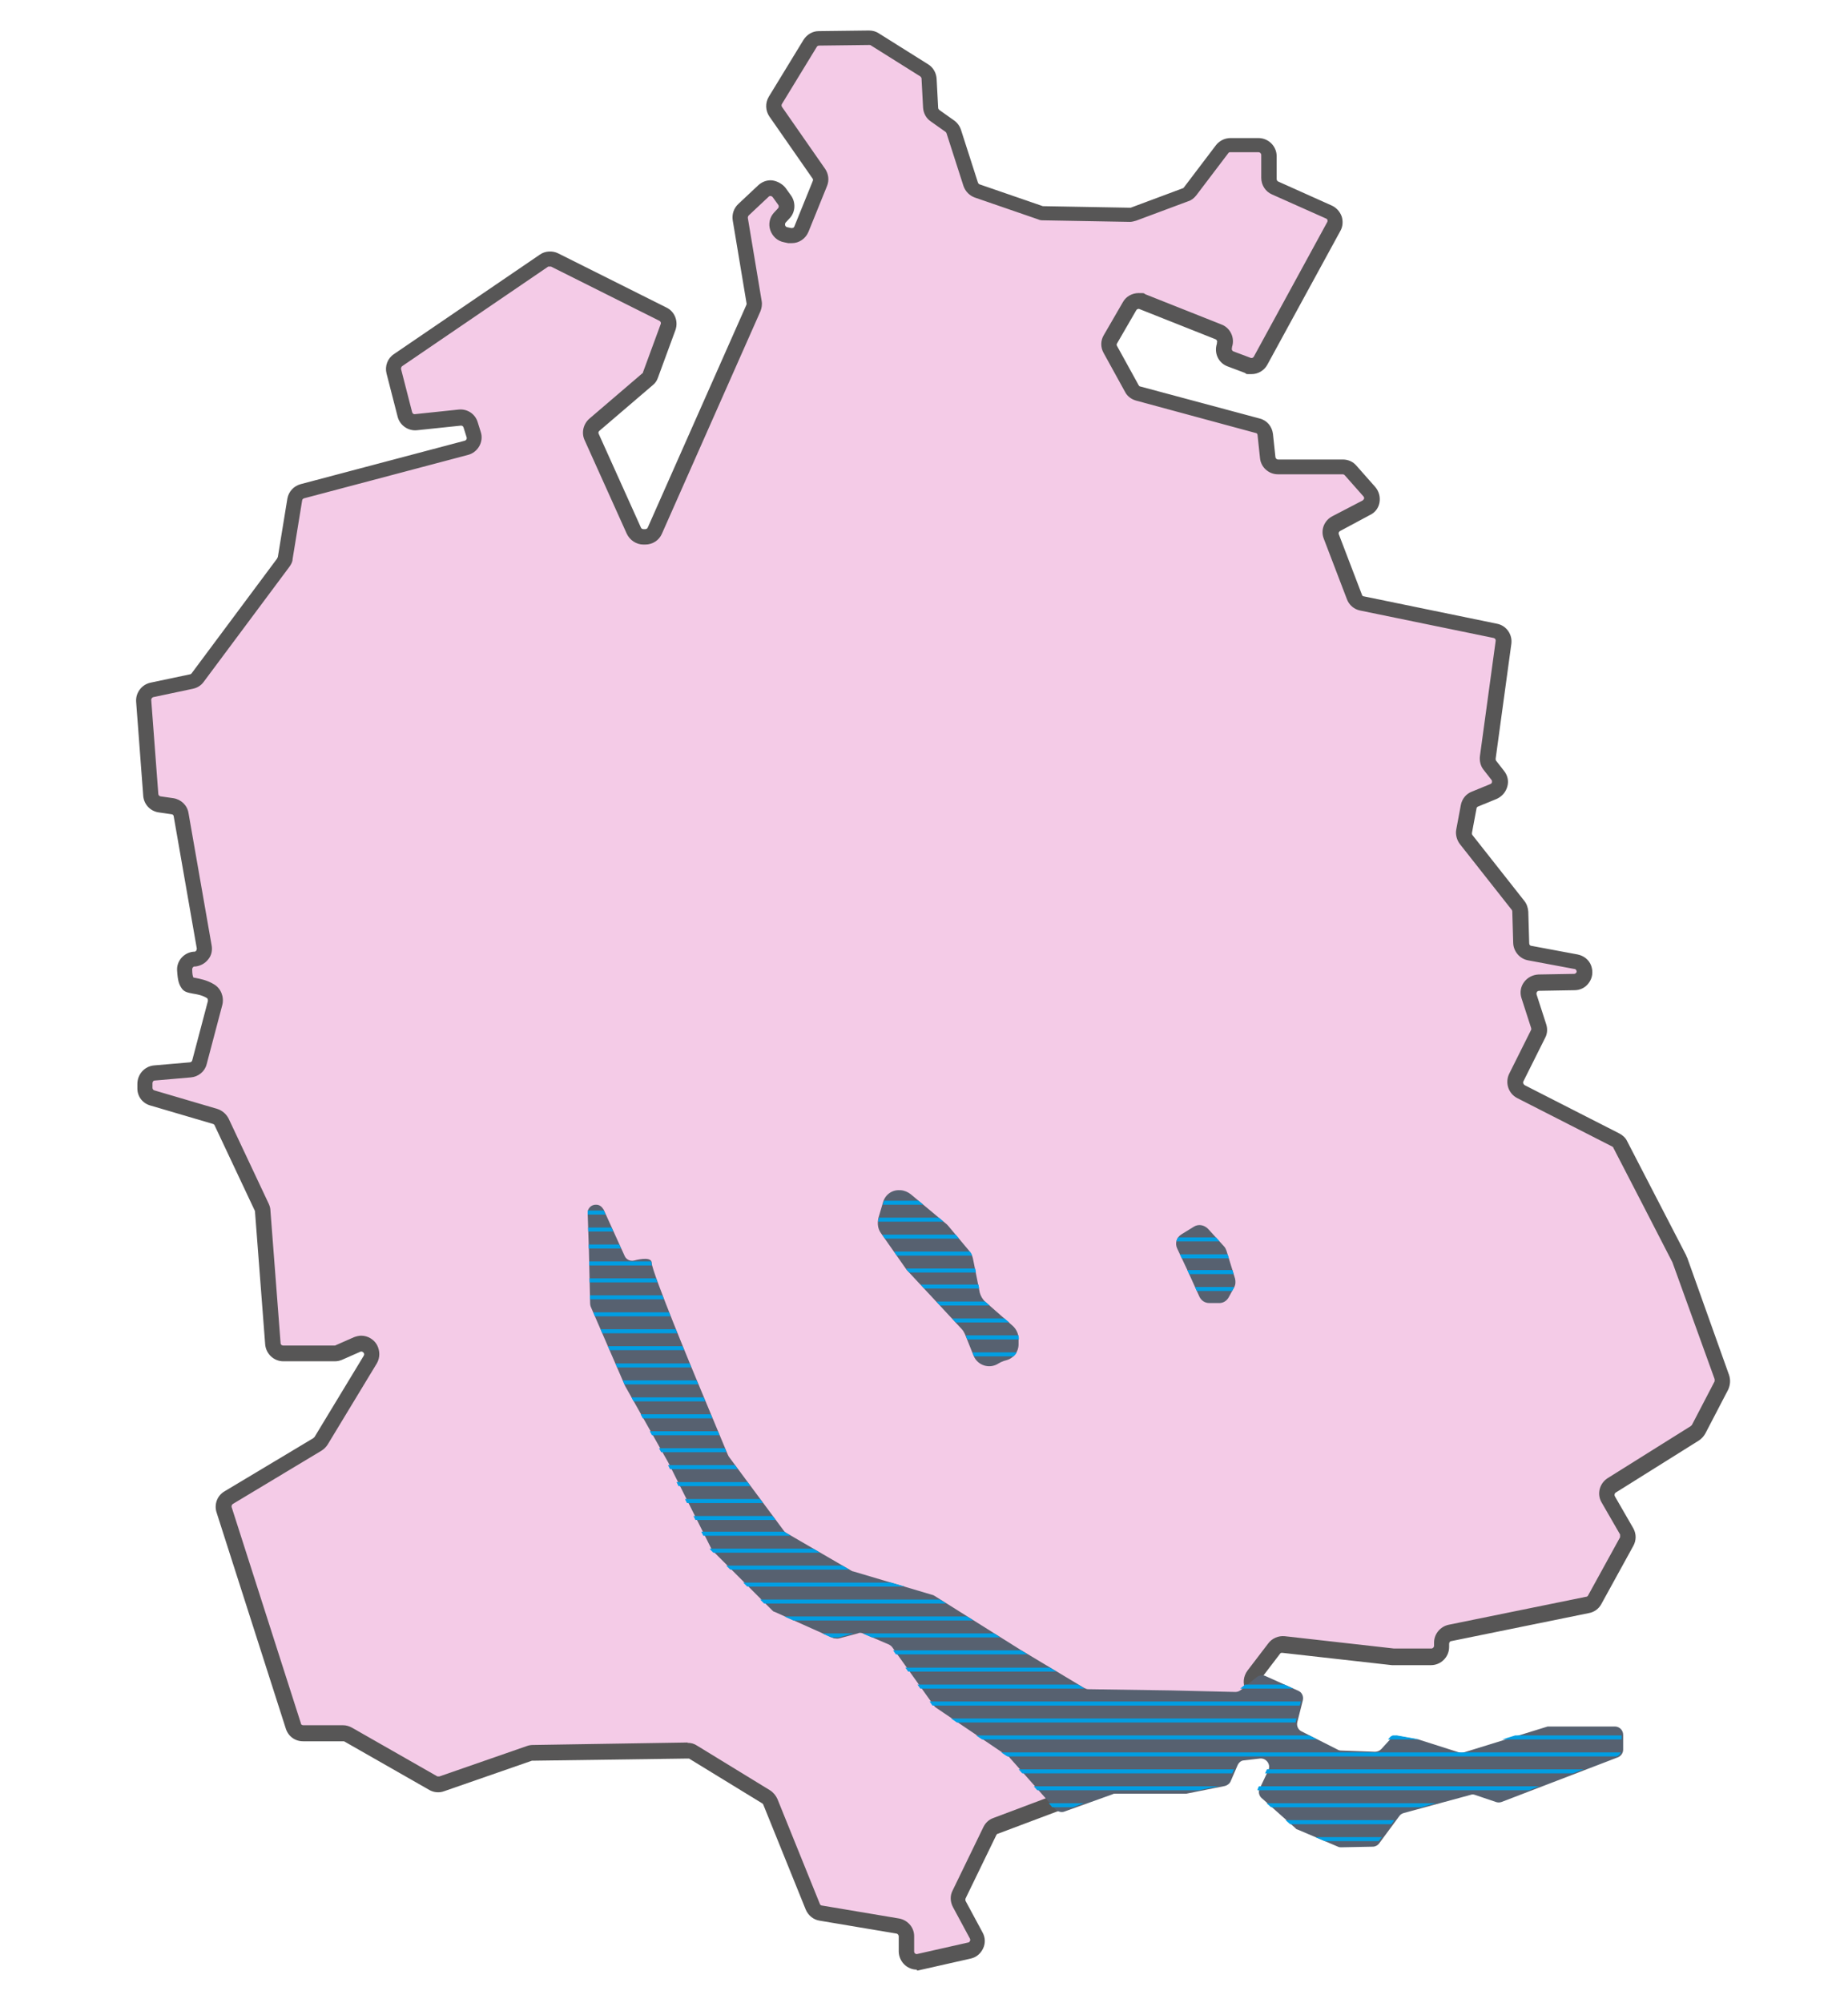 <?xml version="1.0" encoding="UTF-8"?>
<svg id="Ebene_1" xmlns="http://www.w3.org/2000/svg" xmlns:xlink="http://www.w3.org/1999/xlink" version="1.1" viewBox="0 0 600 650">
  <!-- Generator: Adobe Illustrator 29.1.0, SVG Export Plug-In . SVG Version: 2.1.0 Build 142)  -->
  <defs>
    <style>
      .st0 {
        fill: none;
      }

      .st1 {
        fill: #575656;
      }

      .st2 {
        fill: #f4cbe7;
      }

      .st3 {
        fill: #777f82;
      }

      .st4 {
        clip-path: url(#clippath-17);
      }

      .st5 {
        clip-path: url(#clippath-19);
      }

      .st6 {
        clip-path: url(#clippath-11);
      }

      .st7 {
        clip-path: url(#clippath-16);
      }

      .st8 {
        clip-path: url(#clippath-18);
      }

      .st9 {
        clip-path: url(#clippath-10);
      }

      .st10 {
        clip-path: url(#clippath-15);
      }

      .st11 {
        clip-path: url(#clippath-13);
      }

      .st12 {
        clip-path: url(#clippath-14);
      }

      .st13 {
        clip-path: url(#clippath-12);
      }

      .st14 {
        clip-path: url(#clippath-50);
      }

      .st15 {
        clip-path: url(#clippath-55);
      }

      .st16 {
        clip-path: url(#clippath-52);
      }

      .st17 {
        clip-path: url(#clippath-54);
      }

      .st18 {
        clip-path: url(#clippath-56);
      }

      .st19 {
        clip-path: url(#clippath-53);
      }

      .st20 {
        clip-path: url(#clippath-51);
      }

      .st21 {
        clip-path: url(#clippath-31);
      }

      .st22 {
        clip-path: url(#clippath-32);
      }

      .st23 {
        clip-path: url(#clippath-33);
      }

      .st24 {
        clip-path: url(#clippath-34);
      }

      .st25 {
        clip-path: url(#clippath-35);
      }

      .st26 {
        clip-path: url(#clippath-39);
      }

      .st27 {
        clip-path: url(#clippath-30);
      }

      .st28 {
        clip-path: url(#clippath-36);
      }

      .st29 {
        clip-path: url(#clippath-37);
      }

      .st30 {
        clip-path: url(#clippath-38);
      }

      .st31 {
        clip-path: url(#clippath-27);
      }

      .st32 {
        clip-path: url(#clippath-29);
      }

      .st33 {
        clip-path: url(#clippath-26);
      }

      .st34 {
        clip-path: url(#clippath-28);
      }

      .st35 {
        clip-path: url(#clippath-20);
      }

      .st36 {
        clip-path: url(#clippath-21);
      }

      .st37 {
        clip-path: url(#clippath-22);
      }

      .st38 {
        clip-path: url(#clippath-23);
      }

      .st39 {
        clip-path: url(#clippath-24);
      }

      .st40 {
        clip-path: url(#clippath-25);
      }

      .st41 {
        clip-path: url(#clippath-41);
      }

      .st42 {
        clip-path: url(#clippath-42);
      }

      .st43 {
        clip-path: url(#clippath-43);
      }

      .st44 {
        clip-path: url(#clippath-44);
      }

      .st45 {
        clip-path: url(#clippath-45);
      }

      .st46 {
        clip-path: url(#clippath-49);
      }

      .st47 {
        clip-path: url(#clippath-40);
      }

      .st48 {
        clip-path: url(#clippath-46);
      }

      .st49 {
        clip-path: url(#clippath-47);
      }

      .st50 {
        clip-path: url(#clippath-48);
      }

      .st51 {
        fill: #576170;
      }

      .st52 {
        clip-path: url(#clippath-1);
      }

      .st53 {
        clip-path: url(#clippath-3);
      }

      .st54 {
        clip-path: url(#clippath-4);
      }

      .st55 {
        clip-path: url(#clippath-2);
      }

      .st56 {
        clip-path: url(#clippath-7);
      }

      .st57 {
        clip-path: url(#clippath-6);
      }

      .st58 {
        clip-path: url(#clippath-9);
      }

      .st59 {
        clip-path: url(#clippath-8);
      }

      .st60 {
        clip-path: url(#clippath-5);
      }

      .st61 {
        fill: #77cbac;
      }

      .st62 {
        fill: #009ee3;
      }

      .st63 {
        clip-path: url(#clippath);
      }
    </style>
    <clipPath id="clippath">
      <rect class="st0" y="0" width="600" height="650"/>
    </clipPath>
    <clipPath id="clippath-1">
      <rect class="st0" y="0" width="600" height="650"/>
    </clipPath>
    <clipPath id="clippath-2">
      <rect class="st0" y="0" width="600" height="650"/>
    </clipPath>
    <clipPath id="clippath-3">
      <path class="st0" d="M190.8,393.5l.4,12.2.4,17.2c0,.3.1.7.2,1l11.1,25.6c0,.1.1.1.1.2l13.4,24.7,14,28c.1.3.3.5.5.7l19.2,19.2c.2.2.5.4.8.5l19.2,8.6c.6.3,1.2.3,1.8,0l6-1.6c.6-.2,1.2,0,1.7,0l8.4,3.6c.4.2.8.5,1.1.9l13.5,18.9c.2.3.4.5.7.7l23.4,15.8c.2,0,.4.3.5.4l14.9,16.8c.7.8,1.9,1.1,2.9.7l15.6-5.6c.3,0,.6-.2.9-.2h22.6c.2,0,.4,0,.5,0l12.6-2.5c.9-.2,1.6-.8,1.9-1.6l2.2-5.1c.4-.9,1.2-1.5,2.1-1.6l5.2-.6c2.1-.3,3.6,1.9,2.7,3.8l-2.8,5.9c-.5,1.1-.2,2.3.6,3.1l10.9,9.7c.2.2.5.3.7.5l13.2,5.6c.3,0,.7.2,1.1.2l10.2-.2c.8,0,1.6-.4,2.1-1.1l6.5-8.8c.4-.5.9-.8,1.4-1l21.7-5.9c.5,0,1,0,1.5,0l6.8,2.3c.6.2,1.2.2,1.8,0l37.8-14.5c1-.4,1.7-1.4,1.7-2.5v-4.8c0-1.5-1.2-2.7-2.7-2.7h-21c-.3,0-.5,0-.8,0l-27.2,8.4c-.5.2-1.1.2-1.6,0l-13.2-4.2c-.1,0-.2,0-.3,0l-6.2-1.1c-.9-.2-1.8,0-2.4.8l-3.1,3.4c-.5.6-1.3.9-2.1.9l-11-.4c-.4,0-.8,0-1.1-.3l-11.7-5.9c-1.1-.6-1.7-1.8-1.4-3l1.8-7.1c.3-1.2-.3-2.5-1.5-3.1l-10.7-4.8c-.9-.4-2-.3-2.8.4l-5.2,4.2c-.5.4-1.1.6-1.7.6l-20.8-.5-27-.4c-.5,0-.9,0-1.3-.4l-20.7-12.4-27.9-17.5c-.2,0-.4-.2-.7-.3l-25.2-7.4c-.2-.1-.4-.1-.6-.2l-21.2-12.3c-.3-.2-.6-.4-.8-.7l-17.9-24.1-.3-.6-10.5-25.2s-14.2-34.1-14.2-37-3.4-1.4-5.7-.8c-1.3.3-2.6-.3-3.1-1.5l-6.9-15.2c-.4-.9-1.3-1.5-2.3-1.6h-.1c-1.5,0-2.7,1.2-2.6,2.7Z"/>
    </clipPath>
    <clipPath id="clippath-4">
      <path class="st0" d="M190.8,393.5l.4,12.2.4,17.2c0,.3.1.7.2,1l11.1,25.6c0,.1.1.1.1.2l13.4,24.7,14,28c.1.3.3.5.5.7l19.2,19.2c.2.2.5.4.8.5l19.2,8.6c.6.3,1.2.3,1.8,0l6-1.6c.6-.2,1.2,0,1.7,0l8.4,3.6c.4.2.8.5,1.1.9l13.5,18.9c.2.3.4.5.7.7l23.4,15.8c.2,0,.4.3.5.4l14.9,16.8c.7.8,1.9,1.1,2.9.7l15.6-5.6c.3,0,.6-.2.9-.2h22.6c.2,0,.4,0,.5,0l12.6-2.5c.9-.2,1.6-.8,1.9-1.6l2.2-5.1c.4-.9,1.2-1.5,2.1-1.6l5.2-.6c2.1-.3,3.6,1.9,2.7,3.8l-2.8,5.9c-.5,1.1-.2,2.3.6,3.1l10.9,9.7c.2.2.5.3.7.5l13.2,5.6c.3,0,.7.2,1.1.2l10.2-.2c.8,0,1.6-.4,2.1-1.1l6.5-8.8c.4-.5.9-.8,1.4-1l21.7-5.9c.5,0,1,0,1.5,0l6.8,2.3c.6.2,1.2.2,1.8,0l37.8-14.5c1-.4,1.7-1.4,1.7-2.5v-4.8c0-1.5-1.2-2.7-2.7-2.7h-21c-.3,0-.5,0-.8,0l-27.2,8.4c-.5.2-1.1.2-1.6,0l-13.2-4.2c-.1,0-.2,0-.3,0l-6.2-1.1c-.9-.2-1.8,0-2.4.8l-3.1,3.4c-.5.6-1.3.9-2.1.9l-11-.4c-.4,0-.8,0-1.1-.3l-11.7-5.9c-1.1-.6-1.7-1.8-1.4-3l1.8-7.1c.3-1.2-.3-2.5-1.5-3.1l-10.7-4.8c-.9-.4-2-.3-2.8.4l-5.2,4.2c-.5.4-1.1.6-1.7.6l-20.8-.5-27-.4c-.5,0-.9,0-1.3-.4l-20.7-12.4-27.9-17.5c-.2,0-.4-.2-.7-.3l-25.2-7.4c-.2-.1-.4-.1-.6-.2l-21.2-12.3c-.3-.2-.6-.4-.8-.7l-17.9-24.1-.3-.6-10.5-25.2s-14.2-34.1-14.2-37-3.4-1.4-5.7-.8c-1.3.3-2.6-.3-3.1-1.5l-6.9-15.2c-.4-.9-1.3-1.5-2.3-1.6h-.1c-1.5,0-2.7,1.2-2.6,2.7Z"/>
    </clipPath>
    <clipPath id="clippath-5">
      <path class="st0" d="M190.8,393.5l.4,12.2.4,17.2c0,.3.1.7.2,1l11.1,25.6c0,.1.1.1.1.2l13.4,24.7,14,28c.1.3.3.5.5.7l19.2,19.2c.2.2.5.4.8.5l19.2,8.6c.6.3,1.2.3,1.8,0l6-1.6c.6-.2,1.2,0,1.7,0l8.4,3.6c.4.2.8.5,1.1.9l13.5,18.9c.2.3.4.5.7.7l23.4,15.8c.2,0,.4.3.5.4l14.9,16.8c.7.8,1.9,1.1,2.9.7l15.6-5.6c.3,0,.6-.2.9-.2h22.6c.2,0,.4,0,.5,0l12.6-2.5c.9-.2,1.6-.8,1.9-1.6l2.2-5.1c.4-.9,1.2-1.5,2.1-1.6l5.2-.6c2.1-.3,3.6,1.9,2.7,3.8l-2.8,5.9c-.5,1.1-.2,2.3.6,3.1l10.9,9.7c.2.2.5.3.7.5l13.2,5.6c.3,0,.7.2,1.1.2l10.2-.2c.8,0,1.6-.4,2.1-1.1l6.5-8.8c.4-.5.9-.8,1.4-1l21.7-5.9c.5,0,1,0,1.5,0l6.8,2.3c.6.2,1.2.2,1.8,0l37.8-14.5c1-.4,1.7-1.4,1.7-2.5v-4.8c0-1.5-1.2-2.7-2.7-2.7h-21c-.3,0-.5,0-.8,0l-27.2,8.4c-.5.2-1.1.2-1.6,0l-13.2-4.2c-.1,0-.2,0-.3,0l-6.2-1.1c-.9-.2-1.8,0-2.4.8l-3.1,3.4c-.5.6-1.3.9-2.1.9l-11-.4c-.4,0-.8,0-1.1-.3l-11.7-5.9c-1.1-.6-1.7-1.8-1.4-3l1.8-7.1c.3-1.2-.3-2.5-1.5-3.1l-10.7-4.8c-.9-.4-2-.3-2.8.4l-5.2,4.2c-.5.4-1.1.6-1.7.6l-20.8-.5-27-.4c-.5,0-.9,0-1.3-.4l-20.7-12.4-27.9-17.5c-.2,0-.4-.2-.7-.3l-25.2-7.4c-.2-.1-.4-.1-.6-.2l-21.2-12.3c-.3-.2-.6-.4-.8-.7l-17.9-24.1-.3-.6-10.5-25.2s-14.2-34.1-14.2-37-3.4-1.4-5.7-.8c-1.3.3-2.6-.3-3.1-1.5l-6.9-15.2c-.4-.9-1.3-1.5-2.3-1.6h-.1c-1.5,0-2.7,1.2-2.6,2.7Z"/>
    </clipPath>
    <clipPath id="clippath-6">
      <path class="st0" d="M190.8,393.5l.4,12.2.4,17.2c0,.3.1.7.2,1l11.1,25.6c0,.1.1.1.1.2l13.4,24.7,14,28c.1.3.3.5.5.7l19.2,19.2c.2.2.5.4.8.5l19.2,8.6c.6.3,1.2.3,1.8,0l6-1.6c.6-.2,1.2,0,1.7,0l8.4,3.6c.4.2.8.5,1.1.9l13.5,18.9c.2.3.4.5.7.7l23.4,15.8c.2,0,.4.3.5.4l14.9,16.8c.7.8,1.9,1.1,2.9.7l15.6-5.6c.3,0,.6-.2.9-.2h22.6c.2,0,.4,0,.5,0l12.6-2.5c.9-.2,1.6-.8,1.9-1.6l2.2-5.1c.4-.9,1.2-1.5,2.1-1.6l5.2-.6c2.1-.3,3.6,1.9,2.7,3.8l-2.8,5.9c-.5,1.1-.2,2.3.6,3.1l10.9,9.7c.2.2.5.3.7.5l13.2,5.6c.3,0,.7.2,1.1.2l10.2-.2c.8,0,1.6-.4,2.1-1.1l6.5-8.8c.4-.5.9-.8,1.4-1l21.7-5.9c.5,0,1,0,1.5,0l6.8,2.3c.6.2,1.2.2,1.8,0l37.8-14.5c1-.4,1.7-1.4,1.7-2.5v-4.8c0-1.5-1.2-2.7-2.7-2.7h-21c-.3,0-.5,0-.8,0l-27.2,8.4c-.5.2-1.1.2-1.6,0l-13.2-4.2c-.1,0-.2,0-.3,0l-6.2-1.1c-.9-.2-1.8,0-2.4.8l-3.1,3.4c-.5.6-1.3.9-2.1.9l-11-.4c-.4,0-.8,0-1.1-.3l-11.7-5.9c-1.1-.6-1.7-1.8-1.4-3l1.8-7.1c.3-1.2-.3-2.5-1.5-3.1l-10.7-4.8c-.9-.4-2-.3-2.8.4l-5.2,4.2c-.5.4-1.1.6-1.7.6l-20.8-.5-27-.4c-.5,0-.9,0-1.3-.4l-20.7-12.4-27.9-17.5c-.2,0-.4-.2-.7-.3l-25.2-7.4c-.2-.1-.4-.1-.6-.2l-21.2-12.3c-.3-.2-.6-.4-.8-.7l-17.9-24.1-.3-.6-10.5-25.2s-14.2-34.1-14.2-37-3.4-1.4-5.7-.8c-1.3.3-2.6-.3-3.1-1.5l-6.9-15.2c-.4-.9-1.3-1.5-2.3-1.6h-.1c-1.5,0-2.7,1.2-2.6,2.7Z"/>
    </clipPath>
    <clipPath id="clippath-7">
      <path class="st0" d="M190.8,393.5l.4,12.2.4,17.2c0,.3.1.7.2,1l11.1,25.6c0,.1.1.1.1.2l13.4,24.7,14,28c.1.3.3.5.5.7l19.2,19.2c.2.2.5.4.8.5l19.2,8.6c.6.3,1.2.3,1.8,0l6-1.6c.6-.2,1.2,0,1.7,0l8.4,3.6c.4.2.8.5,1.1.9l13.5,18.9c.2.3.4.5.7.7l23.4,15.8c.2,0,.4.3.5.4l14.9,16.8c.7.8,1.9,1.1,2.9.7l15.6-5.6c.3,0,.6-.2.9-.2h22.6c.2,0,.4,0,.5,0l12.6-2.5c.9-.2,1.6-.8,1.9-1.6l2.2-5.1c.4-.9,1.2-1.5,2.1-1.6l5.2-.6c2.1-.3,3.6,1.9,2.7,3.8l-2.8,5.9c-.5,1.1-.2,2.3.6,3.1l10.9,9.7c.2.2.5.3.7.5l13.2,5.6c.3,0,.7.2,1.1.2l10.2-.2c.8,0,1.6-.4,2.1-1.1l6.5-8.8c.4-.5.9-.8,1.4-1l21.7-5.9c.5,0,1,0,1.5,0l6.8,2.3c.6.2,1.2.2,1.8,0l37.8-14.5c1-.4,1.7-1.4,1.7-2.5v-4.8c0-1.5-1.2-2.7-2.7-2.7h-21c-.3,0-.5,0-.8,0l-27.2,8.4c-.5.2-1.1.2-1.6,0l-13.2-4.2c-.1,0-.2,0-.3,0l-6.2-1.1c-.9-.2-1.8,0-2.4.8l-3.1,3.4c-.5.6-1.3.9-2.1.9l-11-.4c-.4,0-.8,0-1.1-.3l-11.7-5.9c-1.1-.6-1.7-1.8-1.4-3l1.8-7.1c.3-1.2-.3-2.5-1.5-3.1l-10.7-4.8c-.9-.4-2-.3-2.8.4l-5.2,4.2c-.5.4-1.1.6-1.7.6l-20.8-.5-27-.4c-.5,0-.9,0-1.3-.4l-20.7-12.4-27.9-17.5c-.2,0-.4-.2-.7-.3l-25.2-7.4c-.2-.1-.4-.1-.6-.2l-21.2-12.3c-.3-.2-.6-.4-.8-.7l-17.9-24.1-.3-.6-10.5-25.2s-14.2-34.1-14.2-37-3.4-1.4-5.7-.8c-1.3.3-2.6-.3-3.1-1.5l-6.9-15.2c-.4-.9-1.3-1.5-2.3-1.6h-.1c-1.5,0-2.7,1.2-2.6,2.7Z"/>
    </clipPath>
    <clipPath id="clippath-8">
      <path class="st0" d="M190.8,393.5l.4,12.2.4,17.2c0,.3.1.7.2,1l11.1,25.6c0,.1.1.1.1.2l13.4,24.7,14,28c.1.3.3.5.5.7l19.2,19.2c.2.2.5.4.8.5l19.2,8.6c.6.3,1.2.3,1.8,0l6-1.6c.6-.2,1.2,0,1.7,0l8.4,3.6c.4.2.8.5,1.1.9l13.5,18.9c.2.3.4.5.7.7l23.4,15.8c.2,0,.4.3.5.4l14.9,16.8c.7.8,1.9,1.1,2.9.7l15.6-5.6c.3,0,.6-.2.9-.2h22.6c.2,0,.4,0,.5,0l12.6-2.5c.9-.2,1.6-.8,1.9-1.6l2.2-5.1c.4-.9,1.2-1.5,2.1-1.6l5.2-.6c2.1-.3,3.6,1.9,2.7,3.8l-2.8,5.9c-.5,1.1-.2,2.3.6,3.1l10.9,9.7c.2.2.5.3.7.5l13.2,5.6c.3,0,.7.2,1.1.2l10.2-.2c.8,0,1.6-.4,2.1-1.1l6.5-8.8c.4-.5.9-.8,1.4-1l21.7-5.9c.5,0,1,0,1.5,0l6.8,2.3c.6.2,1.2.2,1.8,0l37.8-14.5c1-.4,1.7-1.4,1.7-2.5v-4.8c0-1.5-1.2-2.7-2.7-2.7h-21c-.3,0-.5,0-.8,0l-27.2,8.4c-.5.2-1.1.2-1.6,0l-13.2-4.2c-.1,0-.2,0-.3,0l-6.2-1.1c-.9-.2-1.8,0-2.4.8l-3.1,3.4c-.5.6-1.3.9-2.1.9l-11-.4c-.4,0-.8,0-1.1-.3l-11.7-5.9c-1.1-.6-1.7-1.8-1.4-3l1.8-7.1c.3-1.2-.3-2.5-1.5-3.1l-10.7-4.8c-.9-.4-2-.3-2.8.4l-5.2,4.2c-.5.4-1.1.6-1.7.6l-20.8-.5-27-.4c-.5,0-.9,0-1.3-.4l-20.7-12.4-27.9-17.5c-.2,0-.4-.2-.7-.3l-25.2-7.4c-.2-.1-.4-.1-.6-.2l-21.2-12.3c-.3-.2-.6-.4-.8-.7l-17.9-24.1-.3-.6-10.5-25.2s-14.2-34.1-14.2-37-3.4-1.4-5.7-.8c-1.3.3-2.6-.3-3.1-1.5l-6.9-15.2c-.4-.9-1.3-1.5-2.3-1.6h-.1c-1.5,0-2.7,1.2-2.6,2.7Z"/>
    </clipPath>
    <clipPath id="clippath-9">
      <path class="st0" d="M190.8,393.5l.4,12.2.4,17.2c0,.3.1.7.2,1l11.1,25.6c0,.1.1.1.1.2l13.4,24.7,14,28c.1.3.3.5.5.7l19.2,19.2c.2.2.5.4.8.5l19.2,8.6c.6.3,1.2.3,1.8,0l6-1.6c.6-.2,1.2,0,1.7,0l8.4,3.6c.4.2.8.5,1.1.9l13.5,18.9c.2.3.4.5.7.7l23.4,15.8c.2,0,.4.3.5.4l14.9,16.8c.7.8,1.9,1.1,2.9.7l15.6-5.6c.3,0,.6-.2.9-.2h22.6c.2,0,.4,0,.5,0l12.6-2.5c.9-.2,1.6-.8,1.9-1.6l2.2-5.1c.4-.9,1.2-1.5,2.1-1.6l5.2-.6c2.1-.3,3.6,1.9,2.7,3.8l-2.8,5.9c-.5,1.1-.2,2.3.6,3.1l10.9,9.7c.2.2.5.3.7.5l13.2,5.6c.3,0,.7.2,1.1.2l10.2-.2c.8,0,1.6-.4,2.1-1.1l6.5-8.8c.4-.5.9-.8,1.4-1l21.7-5.9c.5,0,1,0,1.5,0l6.8,2.3c.6.2,1.2.2,1.8,0l37.8-14.5c1-.4,1.7-1.4,1.7-2.5v-4.8c0-1.5-1.2-2.7-2.7-2.7h-21c-.3,0-.5,0-.8,0l-27.2,8.4c-.5.2-1.1.2-1.6,0l-13.2-4.2c-.1,0-.2,0-.3,0l-6.2-1.1c-.9-.2-1.8,0-2.4.8l-3.1,3.4c-.5.6-1.3.9-2.1.9l-11-.4c-.4,0-.8,0-1.1-.3l-11.7-5.9c-1.1-.6-1.7-1.8-1.4-3l1.8-7.1c.3-1.2-.3-2.5-1.5-3.1l-10.7-4.8c-.9-.4-2-.3-2.8.4l-5.2,4.2c-.5.4-1.1.6-1.7.6l-20.8-.5-27-.4c-.5,0-.9,0-1.3-.4l-20.7-12.4-27.9-17.5c-.2,0-.4-.2-.7-.3l-25.2-7.4c-.2-.1-.4-.1-.6-.2l-21.2-12.3c-.3-.2-.6-.4-.8-.7l-17.9-24.1-.3-.6-10.5-25.2s-14.2-34.1-14.2-37-3.4-1.4-5.7-.8c-1.3.3-2.6-.3-3.1-1.5l-6.9-15.2c-.4-.9-1.3-1.5-2.3-1.6h-.1c-1.5,0-2.7,1.2-2.6,2.7Z"/>
    </clipPath>
    <clipPath id="clippath-10">
      <path class="st0" d="M190.8,393.5l.4,12.2.4,17.2c0,.3.1.7.2,1l11.1,25.6c0,.1.1.1.1.2l13.4,24.7,14,28c.1.3.3.5.5.7l19.2,19.2c.2.2.5.4.8.5l19.2,8.6c.6.3,1.2.3,1.8,0l6-1.6c.6-.2,1.2,0,1.7,0l8.4,3.6c.4.2.8.5,1.1.9l13.5,18.9c.2.3.4.5.7.7l23.4,15.8c.2,0,.4.3.5.4l14.9,16.8c.7.8,1.9,1.1,2.9.7l15.6-5.6c.3,0,.6-.2.9-.2h22.6c.2,0,.4,0,.5,0l12.6-2.5c.9-.2,1.6-.8,1.9-1.6l2.2-5.1c.4-.9,1.2-1.5,2.1-1.6l5.2-.6c2.1-.3,3.6,1.9,2.7,3.8l-2.8,5.9c-.5,1.1-.2,2.3.6,3.1l10.9,9.7c.2.2.5.3.7.5l13.2,5.6c.3,0,.7.2,1.1.2l10.2-.2c.8,0,1.6-.4,2.1-1.1l6.5-8.8c.4-.5.9-.8,1.4-1l21.7-5.9c.5,0,1,0,1.5,0l6.8,2.3c.6.2,1.2.2,1.8,0l37.8-14.5c1-.4,1.7-1.4,1.7-2.5v-4.8c0-1.5-1.2-2.7-2.7-2.7h-21c-.3,0-.5,0-.8,0l-27.2,8.4c-.5.2-1.1.2-1.6,0l-13.2-4.2c-.1,0-.2,0-.3,0l-6.2-1.1c-.9-.2-1.8,0-2.4.8l-3.1,3.4c-.5.6-1.3.9-2.1.9l-11-.4c-.4,0-.8,0-1.1-.3l-11.7-5.9c-1.1-.6-1.7-1.8-1.4-3l1.8-7.1c.3-1.2-.3-2.5-1.5-3.1l-10.7-4.8c-.9-.4-2-.3-2.8.4l-5.2,4.2c-.5.4-1.1.6-1.7.6l-20.8-.5-27-.4c-.5,0-.9,0-1.3-.4l-20.7-12.4-27.9-17.5c-.2,0-.4-.2-.7-.3l-25.2-7.4c-.2-.1-.4-.1-.6-.2l-21.2-12.3c-.3-.2-.6-.4-.8-.7l-17.9-24.1-.3-.6-10.5-25.2s-14.2-34.1-14.2-37-3.4-1.4-5.7-.8c-1.3.3-2.6-.3-3.1-1.5l-6.9-15.2c-.4-.9-1.3-1.5-2.3-1.6h-.1c-1.5,0-2.7,1.2-2.6,2.7Z"/>
    </clipPath>
    <clipPath id="clippath-11">
      <path class="st0" d="M190.8,393.5l.4,12.2.4,17.2c0,.3.1.7.2,1l11.1,25.6c0,.1.1.1.1.2l13.4,24.7,14,28c.1.3.3.5.5.7l19.2,19.2c.2.2.5.4.8.5l19.2,8.6c.6.3,1.2.3,1.8,0l6-1.6c.6-.2,1.2,0,1.7,0l8.4,3.6c.4.2.8.5,1.1.9l13.5,18.9c.2.3.4.5.7.7l23.4,15.8c.2,0,.4.3.5.4l14.9,16.8c.7.8,1.9,1.1,2.9.7l15.6-5.6c.3,0,.6-.2.9-.2h22.6c.2,0,.4,0,.5,0l12.6-2.5c.9-.2,1.6-.8,1.9-1.6l2.2-5.1c.4-.9,1.2-1.5,2.1-1.6l5.2-.6c2.1-.3,3.6,1.9,2.7,3.8l-2.8,5.9c-.5,1.1-.2,2.3.6,3.1l10.9,9.7c.2.2.5.3.7.5l13.2,5.6c.3,0,.7.2,1.1.2l10.2-.2c.8,0,1.6-.4,2.1-1.1l6.5-8.8c.4-.5.9-.8,1.4-1l21.7-5.9c.5,0,1,0,1.5,0l6.8,2.3c.6.2,1.2.2,1.8,0l37.8-14.5c1-.4,1.7-1.4,1.7-2.5v-4.8c0-1.5-1.2-2.7-2.7-2.7h-21c-.3,0-.5,0-.8,0l-27.2,8.4c-.5.2-1.1.2-1.6,0l-13.2-4.2c-.1,0-.2,0-.3,0l-6.2-1.1c-.9-.2-1.8,0-2.4.8l-3.1,3.4c-.5.6-1.3.9-2.1.9l-11-.4c-.4,0-.8,0-1.1-.3l-11.7-5.9c-1.1-.6-1.7-1.8-1.4-3l1.8-7.1c.3-1.2-.3-2.5-1.5-3.1l-10.7-4.8c-.9-.4-2-.3-2.8.4l-5.2,4.2c-.5.4-1.1.6-1.7.6l-20.8-.5-27-.4c-.5,0-.9,0-1.3-.4l-20.7-12.4-27.9-17.5c-.2,0-.4-.2-.7-.3l-25.2-7.4c-.2-.1-.4-.1-.6-.2l-21.2-12.3c-.3-.2-.6-.4-.8-.7l-17.9-24.1-.3-.6-10.5-25.2s-14.2-34.1-14.2-37-3.4-1.4-5.7-.8c-1.3.3-2.6-.3-3.1-1.5l-6.9-15.2c-.4-.9-1.3-1.5-2.3-1.6h-.1c-1.5,0-2.7,1.2-2.6,2.7Z"/>
    </clipPath>
    <clipPath id="clippath-12">
      <path class="st0" d="M190.8,393.5l.4,12.2.4,17.2c0,.3.1.7.2,1l11.1,25.6c0,.1.1.1.1.2l13.4,24.7,14,28c.1.3.3.5.5.7l19.2,19.2c.2.2.5.4.8.5l19.2,8.6c.6.3,1.2.3,1.8,0l6-1.6c.6-.2,1.2,0,1.7,0l8.4,3.6c.4.2.8.5,1.1.9l13.5,18.9c.2.3.4.5.7.7l23.4,15.8c.2,0,.4.3.5.4l14.9,16.8c.7.8,1.9,1.1,2.9.7l15.6-5.6c.3,0,.6-.2.9-.2h22.6c.2,0,.4,0,.5,0l12.6-2.5c.9-.2,1.6-.8,1.9-1.6l2.2-5.1c.4-.9,1.2-1.5,2.1-1.6l5.2-.6c2.1-.3,3.6,1.9,2.7,3.8l-2.8,5.9c-.5,1.1-.2,2.3.6,3.1l10.9,9.7c.2.2.5.3.7.5l13.2,5.6c.3,0,.7.2,1.1.2l10.2-.2c.8,0,1.6-.4,2.1-1.1l6.5-8.8c.4-.5.9-.8,1.4-1l21.7-5.9c.5,0,1,0,1.5,0l6.8,2.3c.6.2,1.2.2,1.8,0l37.8-14.5c1-.4,1.7-1.4,1.7-2.5v-4.8c0-1.5-1.2-2.7-2.7-2.7h-21c-.3,0-.5,0-.8,0l-27.2,8.4c-.5.2-1.1.2-1.6,0l-13.2-4.2c-.1,0-.2,0-.3,0l-6.2-1.1c-.9-.2-1.8,0-2.4.8l-3.1,3.4c-.5.6-1.3.9-2.1.9l-11-.4c-.4,0-.8,0-1.1-.3l-11.7-5.9c-1.1-.6-1.7-1.8-1.4-3l1.8-7.1c.3-1.2-.3-2.5-1.5-3.1l-10.7-4.8c-.9-.4-2-.3-2.8.4l-5.2,4.2c-.5.4-1.1.6-1.7.6l-20.8-.5-27-.4c-.5,0-.9,0-1.3-.4l-20.7-12.4-27.9-17.5c-.2,0-.4-.2-.7-.3l-25.2-7.4c-.2-.1-.4-.1-.6-.2l-21.2-12.3c-.3-.2-.6-.4-.8-.7l-17.9-24.1-.3-.6-10.5-25.2s-14.2-34.1-14.2-37-3.4-1.4-5.7-.8c-1.3.3-2.6-.3-3.1-1.5l-6.9-15.2c-.4-.9-1.3-1.5-2.3-1.6h-.1c-1.5,0-2.7,1.2-2.6,2.7Z"/>
    </clipPath>
    <clipPath id="clippath-13">
      <path class="st0" d="M190.8,393.5l.4,12.2.4,17.2c0,.3.1.7.2,1l11.1,25.6c0,.1.1.1.1.2l13.4,24.7,14,28c.1.3.3.5.5.7l19.2,19.2c.2.2.5.4.8.5l19.2,8.6c.6.3,1.2.3,1.8,0l6-1.6c.6-.2,1.2,0,1.7,0l8.4,3.6c.4.2.8.5,1.1.9l13.5,18.9c.2.3.4.5.7.7l23.4,15.8c.2,0,.4.3.5.4l14.9,16.8c.7.8,1.9,1.1,2.9.7l15.6-5.6c.3,0,.6-.2.9-.2h22.6c.2,0,.4,0,.5,0l12.6-2.5c.9-.2,1.6-.8,1.9-1.6l2.2-5.1c.4-.9,1.2-1.5,2.1-1.6l5.2-.6c2.1-.3,3.6,1.9,2.7,3.8l-2.8,5.9c-.5,1.1-.2,2.3.6,3.1l10.9,9.7c.2.2.5.3.7.5l13.2,5.6c.3,0,.7.2,1.1.2l10.2-.2c.8,0,1.6-.4,2.1-1.1l6.5-8.8c.4-.5.9-.8,1.4-1l21.7-5.9c.5,0,1,0,1.5,0l6.8,2.3c.6.2,1.2.2,1.8,0l37.8-14.5c1-.4,1.7-1.4,1.7-2.5v-4.8c0-1.5-1.2-2.7-2.7-2.7h-21c-.3,0-.5,0-.8,0l-27.2,8.4c-.5.2-1.1.2-1.6,0l-13.2-4.2c-.1,0-.2,0-.3,0l-6.2-1.1c-.9-.2-1.8,0-2.4.8l-3.1,3.4c-.5.6-1.3.9-2.1.9l-11-.4c-.4,0-.8,0-1.1-.3l-11.7-5.9c-1.1-.6-1.7-1.8-1.4-3l1.8-7.1c.3-1.2-.3-2.5-1.5-3.1l-10.7-4.8c-.9-.4-2-.3-2.8.4l-5.2,4.2c-.5.4-1.1.6-1.7.6l-20.8-.5-27-.4c-.5,0-.9,0-1.3-.4l-20.7-12.4-27.9-17.5c-.2,0-.4-.2-.7-.3l-25.2-7.4c-.2-.1-.4-.1-.6-.2l-21.2-12.3c-.3-.2-.6-.4-.8-.7l-17.9-24.1-.3-.6-10.5-25.2s-14.2-34.1-14.2-37-3.4-1.4-5.7-.8c-1.3.3-2.6-.3-3.1-1.5l-6.9-15.2c-.4-.9-1.3-1.5-2.3-1.6h-.1c-1.5,0-2.7,1.2-2.6,2.7Z"/>
    </clipPath>
    <clipPath id="clippath-14">
      <path class="st0" d="M190.8,393.5l.4,12.2.4,17.2c0,.3.1.7.2,1l11.1,25.6c0,.1.1.1.1.2l13.4,24.7,14,28c.1.3.3.5.5.7l19.2,19.2c.2.2.5.4.8.5l19.2,8.6c.6.3,1.2.3,1.8,0l6-1.6c.6-.2,1.2,0,1.7,0l8.4,3.6c.4.2.8.5,1.1.9l13.5,18.9c.2.3.4.5.7.7l23.4,15.8c.2,0,.4.3.5.4l14.9,16.8c.7.8,1.9,1.1,2.9.7l15.6-5.6c.3,0,.6-.2.9-.2h22.6c.2,0,.4,0,.5,0l12.6-2.5c.9-.2,1.6-.8,1.9-1.6l2.2-5.1c.4-.9,1.2-1.5,2.1-1.6l5.2-.6c2.1-.3,3.6,1.9,2.7,3.8l-2.8,5.9c-.5,1.1-.2,2.3.6,3.1l10.9,9.7c.2.2.5.3.7.5l13.2,5.6c.3,0,.7.2,1.1.2l10.2-.2c.8,0,1.6-.4,2.1-1.1l6.5-8.8c.4-.5.9-.8,1.4-1l21.7-5.9c.5,0,1,0,1.5,0l6.8,2.3c.6.2,1.2.2,1.8,0l37.8-14.5c1-.4,1.7-1.4,1.7-2.5v-4.8c0-1.5-1.2-2.7-2.7-2.7h-21c-.3,0-.5,0-.8,0l-27.2,8.4c-.5.2-1.1.2-1.6,0l-13.2-4.2c-.1,0-.2,0-.3,0l-6.2-1.1c-.9-.2-1.8,0-2.4.8l-3.1,3.4c-.5.6-1.3.9-2.1.9l-11-.4c-.4,0-.8,0-1.1-.3l-11.7-5.9c-1.1-.6-1.7-1.8-1.4-3l1.8-7.1c.3-1.2-.3-2.5-1.5-3.1l-10.7-4.8c-.9-.4-2-.3-2.8.4l-5.2,4.2c-.5.4-1.1.6-1.7.6l-20.8-.5-27-.4c-.5,0-.9,0-1.3-.4l-20.7-12.4-27.9-17.5c-.2,0-.4-.2-.7-.3l-25.2-7.4c-.2-.1-.4-.1-.6-.2l-21.2-12.3c-.3-.2-.6-.4-.8-.7l-17.9-24.1-.3-.6-10.5-25.2s-14.2-34.1-14.2-37-3.4-1.4-5.7-.8c-1.3.3-2.6-.3-3.1-1.5l-6.9-15.2c-.4-.9-1.3-1.5-2.3-1.6h-.1c-1.5,0-2.7,1.2-2.6,2.7Z"/>
    </clipPath>
    <clipPath id="clippath-15">
      <path class="st0" d="M190.8,393.5l.4,12.2.4,17.2c0,.3.1.7.2,1l11.1,25.6c0,.1.1.1.1.2l13.4,24.7,14,28c.1.3.3.5.5.7l19.2,19.2c.2.2.5.4.8.5l19.2,8.6c.6.3,1.2.3,1.8,0l6-1.6c.6-.2,1.2,0,1.7,0l8.4,3.6c.4.2.8.5,1.1.9l13.5,18.9c.2.3.4.5.7.7l23.4,15.8c.2,0,.4.3.5.4l14.9,16.8c.7.8,1.9,1.1,2.9.7l15.6-5.6c.3,0,.6-.2.9-.2h22.6c.2,0,.4,0,.5,0l12.6-2.5c.9-.2,1.6-.8,1.9-1.6l2.2-5.1c.4-.9,1.2-1.5,2.1-1.6l5.2-.6c2.1-.3,3.6,1.9,2.7,3.8l-2.8,5.9c-.5,1.1-.2,2.3.6,3.1l10.9,9.7c.2.2.5.3.7.5l13.2,5.6c.3,0,.7.2,1.1.2l10.2-.2c.8,0,1.6-.4,2.1-1.1l6.5-8.8c.4-.5.9-.8,1.4-1l21.7-5.9c.5,0,1,0,1.5,0l6.8,2.3c.6.2,1.2.2,1.8,0l37.8-14.5c1-.4,1.7-1.4,1.7-2.5v-4.8c0-1.5-1.2-2.7-2.7-2.7h-21c-.3,0-.5,0-.8,0l-27.2,8.4c-.5.2-1.1.2-1.6,0l-13.2-4.2c-.1,0-.2,0-.3,0l-6.2-1.1c-.9-.2-1.8,0-2.4.8l-3.1,3.4c-.5.6-1.3.9-2.1.9l-11-.4c-.4,0-.8,0-1.1-.3l-11.7-5.9c-1.1-.6-1.7-1.8-1.4-3l1.8-7.1c.3-1.2-.3-2.5-1.5-3.1l-10.7-4.8c-.9-.4-2-.3-2.8.4l-5.2,4.2c-.5.4-1.1.6-1.7.6l-20.8-.5-27-.4c-.5,0-.9,0-1.3-.4l-20.7-12.4-27.9-17.5c-.2,0-.4-.2-.7-.3l-25.2-7.4c-.2-.1-.4-.1-.6-.2l-21.2-12.3c-.3-.2-.6-.4-.8-.7l-17.9-24.1-.3-.6-10.5-25.2s-14.2-34.1-14.2-37-3.4-1.4-5.7-.8c-1.3.3-2.6-.3-3.1-1.5l-6.9-15.2c-.4-.9-1.3-1.5-2.3-1.6h-.1c-1.5,0-2.7,1.2-2.6,2.7Z"/>
    </clipPath>
    <clipPath id="clippath-16">
      <path class="st0" d="M190.8,393.5l.4,12.2.4,17.2c0,.3.1.7.2,1l11.1,25.6c0,.1.1.1.1.2l13.4,24.7,14,28c.1.3.3.5.5.7l19.2,19.2c.2.2.5.4.8.5l19.2,8.6c.6.3,1.2.3,1.8,0l6-1.6c.6-.2,1.2,0,1.7,0l8.4,3.6c.4.2.8.5,1.1.9l13.5,18.9c.2.3.4.5.7.7l23.4,15.8c.2,0,.4.3.5.4l14.9,16.8c.7.8,1.9,1.1,2.9.7l15.6-5.6c.3,0,.6-.2.9-.2h22.6c.2,0,.4,0,.5,0l12.6-2.5c.9-.2,1.6-.8,1.9-1.6l2.2-5.1c.4-.9,1.2-1.5,2.1-1.6l5.2-.6c2.1-.3,3.6,1.9,2.7,3.8l-2.8,5.9c-.5,1.1-.2,2.3.6,3.1l10.9,9.7c.2.2.5.3.7.5l13.2,5.6c.3,0,.7.2,1.1.2l10.2-.2c.8,0,1.6-.4,2.1-1.1l6.5-8.8c.4-.5.9-.8,1.4-1l21.7-5.9c.5,0,1,0,1.5,0l6.8,2.3c.6.2,1.2.2,1.8,0l37.8-14.5c1-.4,1.7-1.4,1.7-2.5v-4.8c0-1.5-1.2-2.7-2.7-2.7h-21c-.3,0-.5,0-.8,0l-27.2,8.4c-.5.2-1.1.2-1.6,0l-13.2-4.2c-.1,0-.2,0-.3,0l-6.2-1.1c-.9-.2-1.8,0-2.4.8l-3.1,3.4c-.5.6-1.3.9-2.1.9l-11-.4c-.4,0-.8,0-1.1-.3l-11.7-5.9c-1.1-.6-1.7-1.8-1.4-3l1.8-7.1c.3-1.2-.3-2.5-1.5-3.1l-10.7-4.8c-.9-.4-2-.3-2.8.4l-5.2,4.2c-.5.4-1.1.6-1.7.6l-20.8-.5-27-.4c-.5,0-.9,0-1.3-.4l-20.7-12.4-27.9-17.5c-.2,0-.4-.2-.7-.3l-25.2-7.4c-.2-.1-.4-.1-.6-.2l-21.2-12.3c-.3-.2-.6-.4-.8-.7l-17.9-24.1-.3-.6-10.5-25.2s-14.2-34.1-14.2-37-3.4-1.4-5.7-.8c-1.3.3-2.6-.3-3.1-1.5l-6.9-15.2c-.4-.9-1.3-1.5-2.3-1.6h-.1c-1.5,0-2.7,1.2-2.6,2.7Z"/>
    </clipPath>
    <clipPath id="clippath-17">
      <path class="st0" d="M190.8,393.5l.4,12.2.4,17.2c0,.3.1.7.2,1l11.1,25.6c0,.1.1.1.1.2l13.4,24.7,14,28c.1.3.3.5.5.7l19.2,19.2c.2.2.5.4.8.5l19.2,8.6c.6.3,1.2.3,1.8,0l6-1.6c.6-.2,1.2,0,1.7,0l8.4,3.6c.4.2.8.5,1.1.9l13.5,18.9c.2.3.4.5.7.7l23.4,15.8c.2,0,.4.3.5.4l14.9,16.8c.7.8,1.9,1.1,2.9.7l15.6-5.6c.3,0,.6-.2.9-.2h22.6c.2,0,.4,0,.5,0l12.6-2.5c.9-.2,1.6-.8,1.9-1.6l2.2-5.1c.4-.9,1.2-1.5,2.1-1.6l5.2-.6c2.1-.3,3.6,1.9,2.7,3.8l-2.8,5.9c-.5,1.1-.2,2.3.6,3.1l10.9,9.7c.2.2.5.3.7.5l13.2,5.6c.3,0,.7.2,1.1.2l10.2-.2c.8,0,1.6-.4,2.1-1.1l6.5-8.8c.4-.5.9-.8,1.4-1l21.7-5.9c.5,0,1,0,1.5,0l6.8,2.3c.6.2,1.2.2,1.8,0l37.8-14.5c1-.4,1.7-1.4,1.7-2.5v-4.8c0-1.5-1.2-2.7-2.7-2.7h-21c-.3,0-.5,0-.8,0l-27.2,8.4c-.5.2-1.1.2-1.6,0l-13.2-4.2c-.1,0-.2,0-.3,0l-6.2-1.1c-.9-.2-1.8,0-2.4.8l-3.1,3.4c-.5.6-1.3.9-2.1.9l-11-.4c-.4,0-.8,0-1.1-.3l-11.7-5.9c-1.1-.6-1.7-1.8-1.4-3l1.8-7.1c.3-1.2-.3-2.5-1.5-3.1l-10.7-4.8c-.9-.4-2-.3-2.8.4l-5.2,4.2c-.5.4-1.1.6-1.7.6l-20.8-.5-27-.4c-.5,0-.9,0-1.3-.4l-20.7-12.4-27.9-17.5c-.2,0-.4-.2-.7-.3l-25.2-7.4c-.2-.1-.4-.1-.6-.2l-21.2-12.3c-.3-.2-.6-.4-.8-.7l-17.9-24.1-.3-.6-10.5-25.2s-14.2-34.1-14.2-37-3.4-1.4-5.7-.8c-1.3.3-2.6-.3-3.1-1.5l-6.9-15.2c-.4-.9-1.3-1.5-2.3-1.6h-.1c-1.5,0-2.7,1.2-2.6,2.7Z"/>
    </clipPath>
    <clipPath id="clippath-18">
      <path class="st0" d="M190.8,393.5l.4,12.2.4,17.2c0,.3.1.7.2,1l11.1,25.6c0,.1.1.1.1.2l13.4,24.7,14,28c.1.3.3.5.5.7l19.2,19.2c.2.2.5.4.8.5l19.2,8.6c.6.3,1.2.3,1.8,0l6-1.6c.6-.2,1.2,0,1.7,0l8.4,3.6c.4.2.8.5,1.1.9l13.5,18.9c.2.3.4.5.7.7l23.4,15.8c.2,0,.4.3.5.4l14.9,16.8c.7.8,1.9,1.1,2.9.7l15.6-5.6c.3,0,.6-.2.9-.2h22.6c.2,0,.4,0,.5,0l12.6-2.5c.9-.2,1.6-.8,1.9-1.6l2.2-5.1c.4-.9,1.2-1.5,2.1-1.6l5.2-.6c2.1-.3,3.6,1.9,2.7,3.8l-2.8,5.9c-.5,1.1-.2,2.3.6,3.1l10.9,9.7c.2.2.5.3.7.5l13.2,5.6c.3,0,.7.2,1.1.2l10.2-.2c.8,0,1.6-.4,2.1-1.1l6.5-8.8c.4-.5.9-.8,1.4-1l21.7-5.9c.5,0,1,0,1.5,0l6.8,2.3c.6.2,1.2.2,1.8,0l37.8-14.5c1-.4,1.7-1.4,1.7-2.5v-4.8c0-1.5-1.2-2.7-2.7-2.7h-21c-.3,0-.5,0-.8,0l-27.2,8.4c-.5.2-1.1.2-1.6,0l-13.2-4.2c-.1,0-.2,0-.3,0l-6.2-1.1c-.9-.2-1.8,0-2.4.8l-3.1,3.4c-.5.6-1.3.9-2.1.9l-11-.4c-.4,0-.8,0-1.1-.3l-11.7-5.9c-1.1-.6-1.7-1.8-1.4-3l1.8-7.1c.3-1.2-.3-2.5-1.5-3.1l-10.7-4.8c-.9-.4-2-.3-2.8.4l-5.2,4.2c-.5.4-1.1.6-1.7.6l-20.8-.5-27-.4c-.5,0-.9,0-1.3-.4l-20.7-12.4-27.9-17.5c-.2,0-.4-.2-.7-.3l-25.2-7.4c-.2-.1-.4-.1-.6-.2l-21.2-12.3c-.3-.2-.6-.4-.8-.7l-17.9-24.1-.3-.6-10.5-25.2s-14.2-34.1-14.2-37-3.4-1.4-5.7-.8c-1.3.3-2.6-.3-3.1-1.5l-6.9-15.2c-.4-.9-1.3-1.5-2.3-1.6h-.1c-1.5,0-2.7,1.2-2.6,2.7Z"/>
    </clipPath>
    <clipPath id="clippath-19">
      <path class="st0" d="M190.8,393.5l.4,12.2.4,17.2c0,.3.1.7.2,1l11.1,25.6c0,.1.1.1.1.2l13.4,24.7,14,28c.1.3.3.5.5.7l19.2,19.2c.2.2.5.4.8.5l19.2,8.6c.6.3,1.2.3,1.8,0l6-1.6c.6-.2,1.2,0,1.7,0l8.4,3.6c.4.2.8.5,1.1.9l13.5,18.9c.2.3.4.5.7.7l23.4,15.8c.2,0,.4.3.5.4l14.9,16.8c.7.8,1.9,1.1,2.9.7l15.6-5.6c.3,0,.6-.2.9-.2h22.6c.2,0,.4,0,.5,0l12.6-2.5c.9-.2,1.6-.8,1.9-1.6l2.2-5.1c.4-.9,1.2-1.5,2.1-1.6l5.2-.6c2.1-.3,3.6,1.9,2.7,3.8l-2.8,5.9c-.5,1.1-.2,2.3.6,3.1l10.9,9.7c.2.2.5.3.7.5l13.2,5.6c.3,0,.7.2,1.1.2l10.2-.2c.8,0,1.6-.4,2.1-1.1l6.5-8.8c.4-.5.9-.8,1.4-1l21.7-5.9c.5,0,1,0,1.5,0l6.8,2.3c.6.2,1.2.2,1.8,0l37.8-14.5c1-.4,1.7-1.4,1.7-2.5v-4.8c0-1.5-1.2-2.7-2.7-2.7h-21c-.3,0-.5,0-.8,0l-27.2,8.4c-.5.2-1.1.2-1.6,0l-13.2-4.2c-.1,0-.2,0-.3,0l-6.2-1.1c-.9-.2-1.8,0-2.4.8l-3.1,3.4c-.5.6-1.3.9-2.1.9l-11-.4c-.4,0-.8,0-1.1-.3l-11.7-5.9c-1.1-.6-1.7-1.8-1.4-3l1.8-7.1c.3-1.2-.3-2.5-1.5-3.1l-10.7-4.8c-.9-.4-2-.3-2.8.4l-5.2,4.2c-.5.4-1.1.6-1.7.6l-20.8-.5-27-.4c-.5,0-.9,0-1.3-.4l-20.7-12.4-27.9-17.5c-.2,0-.4-.2-.7-.3l-25.2-7.4c-.2-.1-.4-.1-.6-.2l-21.2-12.3c-.3-.2-.6-.4-.8-.7l-17.9-24.1-.3-.6-10.5-25.2s-14.2-34.1-14.2-37-3.4-1.4-5.7-.8c-1.3.3-2.6-.3-3.1-1.5l-6.9-15.2c-.4-.9-1.3-1.5-2.3-1.6h-.1c-1.5,0-2.7,1.2-2.6,2.7Z"/>
    </clipPath>
    <clipPath id="clippath-20">
      <path class="st0" d="M190.8,393.5l.4,12.2.4,17.2c0,.3.1.7.2,1l11.1,25.6c0,.1.1.1.1.2l13.4,24.7,14,28c.1.3.3.5.5.7l19.2,19.2c.2.2.5.4.8.5l19.2,8.6c.6.3,1.2.3,1.8,0l6-1.6c.6-.2,1.2,0,1.7,0l8.4,3.6c.4.2.8.5,1.1.9l13.5,18.9c.2.3.4.5.7.7l23.4,15.8c.2,0,.4.3.5.4l14.9,16.8c.7.8,1.9,1.1,2.9.7l15.6-5.6c.3,0,.6-.2.9-.2h22.6c.2,0,.4,0,.5,0l12.6-2.5c.9-.2,1.6-.8,1.9-1.6l2.2-5.1c.4-.9,1.2-1.5,2.1-1.6l5.2-.6c2.1-.3,3.6,1.9,2.7,3.8l-2.8,5.9c-.5,1.1-.2,2.3.6,3.1l10.9,9.7c.2.2.5.3.7.5l13.2,5.6c.3,0,.7.2,1.1.2l10.2-.2c.8,0,1.6-.4,2.1-1.1l6.5-8.8c.4-.5.9-.8,1.4-1l21.7-5.9c.5,0,1,0,1.5,0l6.8,2.3c.6.2,1.2.2,1.8,0l37.8-14.5c1-.4,1.7-1.4,1.7-2.5v-4.8c0-1.5-1.2-2.7-2.7-2.7h-21c-.3,0-.5,0-.8,0l-27.2,8.4c-.5.2-1.1.2-1.6,0l-13.2-4.2c-.1,0-.2,0-.3,0l-6.2-1.1c-.9-.2-1.8,0-2.4.8l-3.1,3.4c-.5.6-1.3.9-2.1.9l-11-.4c-.4,0-.8,0-1.1-.3l-11.7-5.9c-1.1-.6-1.7-1.8-1.4-3l1.8-7.1c.3-1.2-.3-2.5-1.5-3.1l-10.7-4.8c-.9-.4-2-.3-2.8.4l-5.2,4.2c-.5.4-1.1.6-1.7.6l-20.8-.5-27-.4c-.5,0-.9,0-1.3-.4l-20.7-12.4-27.9-17.5c-.2,0-.4-.2-.7-.3l-25.2-7.4c-.2-.1-.4-.1-.6-.2l-21.2-12.3c-.3-.2-.6-.4-.8-.7l-17.9-24.1-.3-.6-10.5-25.2s-14.2-34.1-14.2-37-3.4-1.4-5.7-.8c-1.3.3-2.6-.3-3.1-1.5l-6.9-15.2c-.4-.9-1.3-1.5-2.3-1.6h-.1c-1.5,0-2.7,1.2-2.6,2.7Z"/>
    </clipPath>
    <clipPath id="clippath-21">
      <path class="st0" d="M190.8,393.5l.4,12.2.4,17.2c0,.3.1.7.2,1l11.1,25.6c0,.1.1.1.1.2l13.4,24.7,14,28c.1.3.3.5.5.7l19.2,19.2c.2.2.5.4.8.5l19.2,8.6c.6.3,1.2.3,1.8,0l6-1.6c.6-.2,1.2,0,1.7,0l8.4,3.6c.4.2.8.5,1.1.9l13.5,18.9c.2.3.4.5.7.7l23.4,15.8c.2,0,.4.3.5.4l14.9,16.8c.7.8,1.9,1.1,2.9.7l15.6-5.6c.3,0,.6-.2.9-.2h22.6c.2,0,.4,0,.5,0l12.6-2.5c.9-.2,1.6-.8,1.9-1.6l2.2-5.1c.4-.9,1.2-1.5,2.1-1.6l5.2-.6c2.1-.3,3.6,1.9,2.7,3.8l-2.8,5.9c-.5,1.1-.2,2.3.6,3.1l10.9,9.7c.2.2.5.3.7.5l13.2,5.6c.3,0,.7.2,1.1.2l10.2-.2c.8,0,1.6-.4,2.1-1.1l6.5-8.8c.4-.5.9-.8,1.4-1l21.7-5.9c.5,0,1,0,1.5,0l6.8,2.3c.6.2,1.2.2,1.8,0l37.8-14.5c1-.4,1.7-1.4,1.7-2.5v-4.8c0-1.5-1.2-2.7-2.7-2.7h-21c-.3,0-.5,0-.8,0l-27.2,8.4c-.5.2-1.1.2-1.6,0l-13.2-4.2c-.1,0-.2,0-.3,0l-6.2-1.1c-.9-.2-1.8,0-2.4.8l-3.1,3.4c-.5.6-1.3.9-2.1.9l-11-.4c-.4,0-.8,0-1.1-.3l-11.7-5.9c-1.1-.6-1.7-1.8-1.4-3l1.8-7.1c.3-1.2-.3-2.5-1.5-3.1l-10.7-4.8c-.9-.4-2-.3-2.8.4l-5.2,4.2c-.5.4-1.1.6-1.7.6l-20.8-.5-27-.4c-.5,0-.9,0-1.3-.4l-20.7-12.4-27.9-17.5c-.2,0-.4-.2-.7-.3l-25.2-7.4c-.2-.1-.4-.1-.6-.2l-21.2-12.3c-.3-.2-.6-.4-.8-.7l-17.9-24.1-.3-.6-10.5-25.2s-14.2-34.1-14.2-37-3.4-1.4-5.7-.8c-1.3.3-2.6-.3-3.1-1.5l-6.9-15.2c-.4-.9-1.3-1.5-2.3-1.6h-.1c-1.5,0-2.7,1.2-2.6,2.7Z"/>
    </clipPath>
    <clipPath id="clippath-22">
      <path class="st0" d="M190.8,393.5l.4,12.2.4,17.2c0,.3.1.7.2,1l11.1,25.6c0,.1.1.1.1.2l13.4,24.7,14,28c.1.3.3.5.5.7l19.2,19.2c.2.2.5.4.8.5l19.2,8.6c.6.3,1.2.3,1.8,0l6-1.6c.6-.2,1.2,0,1.7,0l8.4,3.6c.4.2.8.5,1.1.9l13.5,18.9c.2.3.4.5.7.7l23.4,15.8c.2,0,.4.3.5.4l14.9,16.8c.7.8,1.9,1.1,2.9.7l15.6-5.6c.3,0,.6-.2.9-.2h22.6c.2,0,.4,0,.5,0l12.6-2.5c.9-.2,1.6-.8,1.9-1.6l2.2-5.1c.4-.9,1.2-1.5,2.1-1.6l5.2-.6c2.1-.3,3.6,1.9,2.7,3.8l-2.8,5.9c-.5,1.1-.2,2.3.6,3.1l10.9,9.7c.2.2.5.3.7.5l13.2,5.6c.3,0,.7.2,1.1.2l10.2-.2c.8,0,1.6-.4,2.1-1.1l6.5-8.8c.4-.5.9-.8,1.4-1l21.7-5.9c.5,0,1,0,1.5,0l6.8,2.3c.6.2,1.2.2,1.8,0l37.8-14.5c1-.4,1.7-1.4,1.7-2.5v-4.8c0-1.5-1.2-2.7-2.7-2.7h-21c-.3,0-.5,0-.8,0l-27.2,8.4c-.5.2-1.1.2-1.6,0l-13.2-4.2c-.1,0-.2,0-.3,0l-6.2-1.1c-.9-.2-1.8,0-2.4.8l-3.1,3.4c-.5.6-1.3.9-2.1.9l-11-.4c-.4,0-.8,0-1.1-.3l-11.7-5.9c-1.1-.6-1.7-1.8-1.4-3l1.8-7.1c.3-1.2-.3-2.5-1.5-3.1l-10.7-4.8c-.9-.4-2-.3-2.8.4l-5.2,4.2c-.5.4-1.1.6-1.7.6l-20.8-.5-27-.4c-.5,0-.9,0-1.3-.4l-20.7-12.4-27.9-17.5c-.2,0-.4-.2-.7-.3l-25.2-7.4c-.2-.1-.4-.1-.6-.2l-21.2-12.3c-.3-.2-.6-.4-.8-.7l-17.9-24.1-.3-.6-10.5-25.2s-14.2-34.1-14.2-37-3.4-1.4-5.7-.8c-1.3.3-2.6-.3-3.1-1.5l-6.9-15.2c-.4-.9-1.3-1.5-2.3-1.6h-.1c-1.5,0-2.7,1.2-2.6,2.7Z"/>
    </clipPath>
    <clipPath id="clippath-23">
      <path class="st0" d="M190.8,393.5l.4,12.2.4,17.2c0,.3.1.7.2,1l11.1,25.6c0,.1.1.1.1.2l13.4,24.7,14,28c.1.3.3.5.5.7l19.2,19.2c.2.2.5.4.8.5l19.2,8.6c.6.3,1.2.3,1.8,0l6-1.6c.6-.2,1.2,0,1.7,0l8.4,3.6c.4.2.8.5,1.1.9l13.5,18.9c.2.3.4.5.7.7l23.4,15.8c.2,0,.4.3.5.4l14.9,16.8c.7.8,1.9,1.1,2.9.7l15.6-5.6c.3,0,.6-.2.9-.2h22.6c.2,0,.4,0,.5,0l12.6-2.5c.9-.2,1.6-.8,1.9-1.6l2.2-5.1c.4-.9,1.2-1.5,2.1-1.6l5.2-.6c2.1-.3,3.6,1.9,2.7,3.8l-2.8,5.9c-.5,1.1-.2,2.3.6,3.1l10.9,9.7c.2.2.5.3.7.5l13.2,5.6c.3,0,.7.2,1.1.2l10.2-.2c.8,0,1.6-.4,2.1-1.1l6.5-8.8c.4-.5.9-.8,1.4-1l21.7-5.9c.5,0,1,0,1.5,0l6.8,2.3c.6.2,1.2.2,1.8,0l37.8-14.5c1-.4,1.7-1.4,1.7-2.5v-4.8c0-1.5-1.2-2.7-2.7-2.7h-21c-.3,0-.5,0-.8,0l-27.2,8.4c-.5.2-1.1.2-1.6,0l-13.2-4.2c-.1,0-.2,0-.3,0l-6.2-1.1c-.9-.2-1.8,0-2.4.8l-3.1,3.4c-.5.6-1.3.9-2.1.9l-11-.4c-.4,0-.8,0-1.1-.3l-11.7-5.9c-1.1-.6-1.7-1.8-1.4-3l1.8-7.1c.3-1.2-.3-2.5-1.5-3.1l-10.7-4.8c-.9-.4-2-.3-2.8.4l-5.2,4.2c-.5.4-1.1.6-1.7.6l-20.8-.5-27-.4c-.5,0-.9,0-1.3-.4l-20.7-12.4-27.9-17.5c-.2,0-.4-.2-.7-.3l-25.2-7.4c-.2-.1-.4-.1-.6-.2l-21.2-12.3c-.3-.2-.6-.4-.8-.7l-17.9-24.1-.3-.6-10.5-25.2s-14.2-34.1-14.2-37-3.4-1.4-5.7-.8c-1.3.3-2.6-.3-3.1-1.5l-6.9-15.2c-.4-.9-1.3-1.5-2.3-1.6h-.1c-1.5,0-2.7,1.2-2.6,2.7Z"/>
    </clipPath>
    <clipPath id="clippath-24">
      <path class="st0" d="M190.8,393.5l.4,12.2.4,17.2c0,.3.1.7.2,1l11.1,25.6c0,.1.1.1.1.2l13.4,24.7,14,28c.1.3.3.5.5.7l19.2,19.2c.2.2.5.4.8.5l19.2,8.6c.6.3,1.2.3,1.8,0l6-1.6c.6-.2,1.2,0,1.7,0l8.4,3.6c.4.2.8.5,1.1.9l13.5,18.9c.2.3.4.5.7.7l23.4,15.8c.2,0,.4.3.5.4l14.9,16.8c.7.8,1.9,1.1,2.9.7l15.6-5.6c.3,0,.6-.2.9-.2h22.6c.2,0,.4,0,.5,0l12.6-2.5c.9-.2,1.6-.8,1.9-1.6l2.2-5.1c.4-.9,1.2-1.5,2.1-1.6l5.2-.6c2.1-.3,3.6,1.9,2.7,3.8l-2.8,5.9c-.5,1.1-.2,2.3.6,3.1l10.9,9.7c.2.2.5.3.7.5l13.2,5.6c.3,0,.7.2,1.1.2l10.2-.2c.8,0,1.6-.4,2.1-1.1l6.5-8.8c.4-.5.9-.8,1.4-1l21.7-5.9c.5,0,1,0,1.5,0l6.8,2.3c.6.2,1.2.2,1.8,0l37.8-14.5c1-.4,1.7-1.4,1.7-2.5v-4.8c0-1.5-1.2-2.7-2.7-2.7h-21c-.3,0-.5,0-.8,0l-27.2,8.4c-.5.2-1.1.2-1.6,0l-13.2-4.2c-.1,0-.2,0-.3,0l-6.2-1.1c-.9-.2-1.8,0-2.4.8l-3.1,3.4c-.5.6-1.3.9-2.1.9l-11-.4c-.4,0-.8,0-1.1-.3l-11.7-5.9c-1.1-.6-1.7-1.8-1.4-3l1.8-7.1c.3-1.2-.3-2.5-1.5-3.1l-10.7-4.8c-.9-.4-2-.3-2.8.4l-5.2,4.2c-.5.4-1.1.6-1.7.6l-20.8-.5-27-.4c-.5,0-.9,0-1.3-.4l-20.7-12.4-27.9-17.5c-.2,0-.4-.2-.7-.3l-25.2-7.4c-.2-.1-.4-.1-.6-.2l-21.2-12.3c-.3-.2-.6-.4-.8-.7l-17.9-24.1-.3-.6-10.5-25.2s-14.2-34.1-14.2-37-3.4-1.4-5.7-.8c-1.3.3-2.6-.3-3.1-1.5l-6.9-15.2c-.4-.9-1.3-1.5-2.3-1.6h-.1c-1.5,0-2.7,1.2-2.6,2.7Z"/>
    </clipPath>
    <clipPath id="clippath-25">
      <path class="st0" d="M190.8,393.5l.4,12.2.4,17.2c0,.3.1.7.2,1l11.1,25.6c0,.1.1.1.1.2l13.4,24.7,14,28c.1.3.3.5.5.7l19.2,19.2c.2.2.5.4.8.5l19.2,8.6c.6.3,1.2.3,1.8,0l6-1.6c.6-.2,1.2,0,1.7,0l8.4,3.6c.4.2.8.5,1.1.9l13.5,18.9c.2.3.4.5.7.7l23.4,15.8c.2,0,.4.3.5.4l14.9,16.8c.7.8,1.9,1.1,2.9.7l15.6-5.6c.3,0,.6-.2.9-.2h22.6c.2,0,.4,0,.5,0l12.6-2.5c.9-.2,1.6-.8,1.9-1.6l2.2-5.1c.4-.9,1.2-1.5,2.1-1.6l5.2-.6c2.1-.3,3.6,1.9,2.7,3.8l-2.8,5.9c-.5,1.1-.2,2.3.6,3.1l10.9,9.7c.2.2.5.3.7.5l13.2,5.6c.3,0,.7.2,1.1.2l10.2-.2c.8,0,1.6-.4,2.1-1.1l6.5-8.8c.4-.5.9-.8,1.4-1l21.7-5.9c.5,0,1,0,1.5,0l6.8,2.3c.6.2,1.2.2,1.8,0l37.8-14.5c1-.4,1.7-1.4,1.7-2.5v-4.8c0-1.5-1.2-2.7-2.7-2.7h-21c-.3,0-.5,0-.8,0l-27.2,8.4c-.5.2-1.1.2-1.6,0l-13.2-4.2c-.1,0-.2,0-.3,0l-6.2-1.1c-.9-.2-1.8,0-2.4.8l-3.1,3.4c-.5.6-1.3.9-2.1.9l-11-.4c-.4,0-.8,0-1.1-.3l-11.7-5.9c-1.1-.6-1.7-1.8-1.4-3l1.8-7.1c.3-1.2-.3-2.5-1.5-3.1l-10.7-4.8c-.9-.4-2-.3-2.8.4l-5.2,4.2c-.5.4-1.1.6-1.7.6l-20.8-.5-27-.4c-.5,0-.9,0-1.3-.4l-20.7-12.4-27.9-17.5c-.2,0-.4-.2-.7-.3l-25.2-7.4c-.2-.1-.4-.1-.6-.2l-21.2-12.3c-.3-.2-.6-.4-.8-.7l-17.9-24.1-.3-.6-10.5-25.2s-14.2-34.1-14.2-37-3.4-1.4-5.7-.8c-1.3.3-2.6-.3-3.1-1.5l-6.9-15.2c-.4-.9-1.3-1.5-2.3-1.6h-.1c-1.5,0-2.7,1.2-2.6,2.7Z"/>
    </clipPath>
    <clipPath id="clippath-26">
      <path class="st0" d="M190.8,393.5l.4,12.2.4,17.2c0,.3.1.7.2,1l11.1,25.6c0,.1.1.1.1.2l13.4,24.7,14,28c.1.3.3.5.5.7l19.2,19.2c.2.2.5.4.8.5l19.2,8.6c.6.3,1.2.3,1.8,0l6-1.6c.6-.2,1.2,0,1.7,0l8.4,3.6c.4.2.8.5,1.1.9l13.5,18.9c.2.3.4.5.7.7l23.4,15.8c.2,0,.4.3.5.4l14.9,16.8c.7.8,1.9,1.1,2.9.7l15.6-5.6c.3,0,.6-.2.9-.2h22.6c.2,0,.4,0,.5,0l12.6-2.5c.9-.2,1.6-.8,1.9-1.6l2.2-5.1c.4-.9,1.2-1.5,2.1-1.6l5.2-.6c2.1-.3,3.6,1.9,2.7,3.8l-2.8,5.9c-.5,1.1-.2,2.3.6,3.1l10.9,9.7c.2.2.5.3.7.5l13.2,5.6c.3,0,.7.2,1.1.2l10.2-.2c.8,0,1.6-.4,2.1-1.1l6.5-8.8c.4-.5.9-.8,1.4-1l21.7-5.9c.5,0,1,0,1.5,0l6.8,2.3c.6.2,1.2.2,1.8,0l37.8-14.5c1-.4,1.7-1.4,1.7-2.5v-4.8c0-1.5-1.2-2.7-2.7-2.7h-21c-.3,0-.5,0-.8,0l-27.2,8.4c-.5.2-1.1.2-1.6,0l-13.2-4.2c-.1,0-.2,0-.3,0l-6.2-1.1c-.9-.2-1.8,0-2.4.8l-3.1,3.4c-.5.6-1.3.9-2.1.9l-11-.4c-.4,0-.8,0-1.1-.3l-11.7-5.9c-1.1-.6-1.7-1.8-1.4-3l1.8-7.1c.3-1.2-.3-2.5-1.5-3.1l-10.7-4.8c-.9-.4-2-.3-2.8.4l-5.2,4.2c-.5.4-1.1.6-1.7.6l-20.8-.5-27-.4c-.5,0-.9,0-1.3-.4l-20.7-12.4-27.9-17.5c-.2,0-.4-.2-.7-.3l-25.2-7.4c-.2-.1-.4-.1-.6-.2l-21.2-12.3c-.3-.2-.6-.4-.8-.7l-17.9-24.1-.3-.6-10.5-25.2s-14.2-34.1-14.2-37-3.4-1.4-5.7-.8c-1.3.3-2.6-.3-3.1-1.5l-6.9-15.2c-.4-.9-1.3-1.5-2.3-1.6h-.1c-1.5,0-2.7,1.2-2.6,2.7Z"/>
    </clipPath>
    <clipPath id="clippath-27">
      <path class="st0" d="M190.8,393.5l.4,12.2.4,17.2c0,.3.1.7.2,1l11.1,25.6c0,.1.1.1.1.2l13.4,24.7,14,28c.1.3.3.5.5.7l19.2,19.2c.2.2.5.4.8.5l19.2,8.6c.6.3,1.2.3,1.8,0l6-1.6c.6-.2,1.2,0,1.7,0l8.4,3.6c.4.2.8.5,1.1.9l13.5,18.9c.2.3.4.5.7.7l23.4,15.8c.2,0,.4.3.5.4l14.9,16.8c.7.8,1.9,1.1,2.9.7l15.6-5.6c.3,0,.6-.2.9-.2h22.6c.2,0,.4,0,.5,0l12.6-2.5c.9-.2,1.6-.8,1.9-1.6l2.2-5.1c.4-.9,1.2-1.5,2.1-1.6l5.2-.6c2.1-.3,3.6,1.9,2.7,3.8l-2.8,5.9c-.5,1.1-.2,2.3.6,3.1l10.9,9.7c.2.2.5.3.7.5l13.2,5.6c.3,0,.7.2,1.1.2l10.2-.2c.8,0,1.6-.4,2.1-1.1l6.5-8.8c.4-.5.9-.8,1.4-1l21.7-5.9c.5,0,1,0,1.5,0l6.8,2.3c.6.2,1.2.2,1.8,0l37.8-14.5c1-.4,1.7-1.4,1.7-2.5v-4.8c0-1.5-1.2-2.7-2.7-2.7h-21c-.3,0-.5,0-.8,0l-27.2,8.4c-.5.2-1.1.2-1.6,0l-13.2-4.2c-.1,0-.2,0-.3,0l-6.2-1.1c-.9-.2-1.8,0-2.4.8l-3.1,3.4c-.5.6-1.3.9-2.1.9l-11-.4c-.4,0-.8,0-1.1-.3l-11.7-5.9c-1.1-.6-1.7-1.8-1.4-3l1.8-7.1c.3-1.2-.3-2.5-1.5-3.1l-10.7-4.8c-.9-.4-2-.3-2.8.4l-5.2,4.2c-.5.4-1.1.6-1.7.6l-20.8-.5-27-.4c-.5,0-.9,0-1.3-.4l-20.7-12.4-27.9-17.5c-.2,0-.4-.2-.7-.3l-25.2-7.4c-.2-.1-.4-.1-.6-.2l-21.2-12.3c-.3-.2-.6-.4-.8-.7l-17.9-24.1-.3-.6-10.5-25.2s-14.2-34.1-14.2-37-3.4-1.4-5.7-.8c-1.3.3-2.6-.3-3.1-1.5l-6.9-15.2c-.4-.9-1.3-1.5-2.3-1.6h-.1c-1.5,0-2.7,1.2-2.6,2.7Z"/>
    </clipPath>
    <clipPath id="clippath-28">
      <path class="st0" d="M190.8,393.5l.4,12.2.4,17.2c0,.3.1.7.2,1l11.1,25.6c0,.1.1.1.1.2l13.4,24.7,14,28c.1.3.3.5.5.7l19.2,19.2c.2.2.5.4.8.5l19.2,8.6c.6.3,1.2.3,1.8,0l6-1.6c.6-.2,1.2,0,1.7,0l8.4,3.6c.4.2.8.5,1.1.9l13.5,18.9c.2.3.4.5.7.7l23.4,15.8c.2,0,.4.3.5.4l14.9,16.8c.7.8,1.9,1.1,2.9.7l15.6-5.6c.3,0,.6-.2.9-.2h22.6c.2,0,.4,0,.5,0l12.6-2.5c.9-.2,1.6-.8,1.9-1.6l2.2-5.1c.4-.9,1.2-1.5,2.1-1.6l5.2-.6c2.1-.3,3.6,1.9,2.7,3.8l-2.8,5.9c-.5,1.1-.2,2.3.6,3.1l10.9,9.7c.2.2.5.3.7.5l13.2,5.6c.3,0,.7.2,1.1.2l10.2-.2c.8,0,1.6-.4,2.1-1.1l6.5-8.8c.4-.5.9-.8,1.4-1l21.7-5.9c.5,0,1,0,1.5,0l6.8,2.3c.6.2,1.2.2,1.8,0l37.8-14.5c1-.4,1.7-1.4,1.7-2.5v-4.8c0-1.5-1.2-2.7-2.7-2.7h-21c-.3,0-.5,0-.8,0l-27.2,8.4c-.5.2-1.1.2-1.6,0l-13.2-4.2c-.1,0-.2,0-.3,0l-6.2-1.1c-.9-.2-1.8,0-2.4.8l-3.1,3.4c-.5.6-1.3.9-2.1.9l-11-.4c-.4,0-.8,0-1.1-.3l-11.7-5.9c-1.1-.6-1.7-1.8-1.4-3l1.8-7.1c.3-1.2-.3-2.5-1.5-3.1l-10.7-4.8c-.9-.4-2-.3-2.8.4l-5.2,4.2c-.5.4-1.1.6-1.7.6l-20.8-.5-27-.4c-.5,0-.9,0-1.3-.4l-20.7-12.4-27.9-17.5c-.2,0-.4-.2-.7-.3l-25.2-7.4c-.2-.1-.4-.1-.6-.2l-21.2-12.3c-.3-.2-.6-.4-.8-.7l-17.9-24.1-.3-.6-10.5-25.2s-14.2-34.1-14.2-37-3.4-1.4-5.7-.8c-1.3.3-2.6-.3-3.1-1.5l-6.9-15.2c-.4-.9-1.3-1.5-2.3-1.6h-.1c-1.5,0-2.7,1.2-2.6,2.7Z"/>
    </clipPath>
    <clipPath id="clippath-29">
      <path class="st0" d="M190.8,393.5l.4,12.2.4,17.2c0,.3.1.7.2,1l11.1,25.6c0,.1.1.1.1.2l13.4,24.7,14,28c.1.3.3.5.5.7l19.2,19.2c.2.2.5.4.8.5l19.2,8.6c.6.3,1.2.3,1.8,0l6-1.6c.6-.2,1.2,0,1.7,0l8.4,3.6c.4.2.8.5,1.1.9l13.5,18.9c.2.3.4.5.7.7l23.4,15.8c.2,0,.4.3.5.4l14.9,16.8c.7.8,1.9,1.1,2.9.7l15.6-5.6c.3,0,.6-.2.9-.2h22.6c.2,0,.4,0,.5,0l12.6-2.5c.9-.2,1.6-.8,1.9-1.6l2.2-5.1c.4-.9,1.2-1.5,2.1-1.6l5.2-.6c2.1-.3,3.6,1.9,2.7,3.8l-2.8,5.9c-.5,1.1-.2,2.3.6,3.1l10.9,9.7c.2.2.5.3.7.5l13.2,5.6c.3,0,.7.2,1.1.2l10.2-.2c.8,0,1.6-.4,2.1-1.1l6.5-8.8c.4-.5.9-.8,1.4-1l21.7-5.9c.5,0,1,0,1.5,0l6.8,2.3c.6.2,1.2.2,1.8,0l37.8-14.5c1-.4,1.7-1.4,1.7-2.5v-4.8c0-1.5-1.2-2.7-2.7-2.7h-21c-.3,0-.5,0-.8,0l-27.2,8.4c-.5.2-1.1.2-1.6,0l-13.2-4.2c-.1,0-.2,0-.3,0l-6.2-1.1c-.9-.2-1.8,0-2.4.8l-3.1,3.4c-.5.6-1.3.9-2.1.9l-11-.4c-.4,0-.8,0-1.1-.3l-11.7-5.9c-1.1-.6-1.7-1.8-1.4-3l1.8-7.1c.3-1.2-.3-2.5-1.5-3.1l-10.7-4.8c-.9-.4-2-.3-2.8.4l-5.2,4.2c-.5.4-1.1.6-1.7.6l-20.8-.5-27-.4c-.5,0-.9,0-1.3-.4l-20.7-12.4-27.9-17.5c-.2,0-.4-.2-.7-.3l-25.2-7.4c-.2-.1-.4-.1-.6-.2l-21.2-12.3c-.3-.2-.6-.4-.8-.7l-17.9-24.1-.3-.6-10.5-25.2s-14.2-34.1-14.2-37-3.4-1.4-5.7-.8c-1.3.3-2.6-.3-3.1-1.5l-6.9-15.2c-.4-.9-1.3-1.5-2.3-1.6h-.1c-1.5,0-2.7,1.2-2.6,2.7Z"/>
    </clipPath>
    <clipPath id="clippath-30">
      <path class="st0" d="M190.8,393.5l.4,12.2.4,17.2c0,.3.1.7.2,1l11.1,25.6c0,.1.1.1.1.2l13.4,24.7,14,28c.1.3.3.5.5.7l19.2,19.2c.2.2.5.4.8.5l19.2,8.6c.6.3,1.2.3,1.8,0l6-1.6c.6-.2,1.2,0,1.7,0l8.4,3.6c.4.2.8.5,1.1.9l13.5,18.9c.2.3.4.5.7.7l23.4,15.8c.2,0,.4.3.5.4l14.9,16.8c.7.8,1.9,1.1,2.9.7l15.6-5.6c.3,0,.6-.2.9-.2h22.6c.2,0,.4,0,.5,0l12.6-2.5c.9-.2,1.6-.8,1.9-1.6l2.2-5.1c.4-.9,1.2-1.5,2.1-1.6l5.2-.6c2.1-.3,3.6,1.9,2.7,3.8l-2.8,5.9c-.5,1.1-.2,2.3.6,3.1l10.9,9.7c.2.2.5.3.7.5l13.2,5.6c.3,0,.7.2,1.1.2l10.2-.2c.8,0,1.6-.4,2.1-1.1l6.5-8.8c.4-.5.9-.8,1.4-1l21.7-5.9c.5,0,1,0,1.5,0l6.8,2.3c.6.2,1.2.2,1.8,0l37.8-14.5c1-.4,1.7-1.4,1.7-2.5v-4.8c0-1.5-1.2-2.7-2.7-2.7h-21c-.3,0-.5,0-.8,0l-27.2,8.4c-.5.2-1.1.2-1.6,0l-13.2-4.2c-.1,0-.2,0-.3,0l-6.2-1.1c-.9-.2-1.8,0-2.4.8l-3.1,3.4c-.5.6-1.3.9-2.1.9l-11-.4c-.4,0-.8,0-1.1-.3l-11.7-5.9c-1.1-.6-1.7-1.8-1.4-3l1.8-7.1c.3-1.2-.3-2.5-1.5-3.1l-10.7-4.8c-.9-.4-2-.3-2.8.4l-5.2,4.2c-.5.4-1.1.6-1.7.6l-20.8-.5-27-.4c-.5,0-.9,0-1.3-.4l-20.7-12.4-27.9-17.5c-.2,0-.4-.2-.7-.3l-25.2-7.4c-.2-.1-.4-.1-.6-.2l-21.2-12.3c-.3-.2-.6-.4-.8-.7l-17.9-24.1-.3-.6-10.5-25.2s-14.2-34.1-14.2-37-3.4-1.4-5.7-.8c-1.3.3-2.6-.3-3.1-1.5l-6.9-15.2c-.4-.9-1.3-1.5-2.3-1.6h-.1c-1.5,0-2.7,1.2-2.6,2.7Z"/>
    </clipPath>
    <clipPath id="clippath-31">
      <path class="st0" d="M190.8,393.5l.4,12.2.4,17.2c0,.3.1.7.2,1l11.1,25.6c0,.1.1.1.1.2l13.4,24.7,14,28c.1.3.3.5.5.7l19.2,19.2c.2.2.5.4.8.5l19.2,8.6c.6.3,1.2.3,1.8,0l6-1.6c.6-.2,1.2,0,1.7,0l8.4,3.6c.4.2.8.5,1.1.9l13.5,18.9c.2.3.4.5.7.7l23.4,15.8c.2,0,.4.3.5.4l14.9,16.8c.7.8,1.9,1.1,2.9.7l15.6-5.6c.3,0,.6-.2.9-.2h22.6c.2,0,.4,0,.5,0l12.6-2.5c.9-.2,1.6-.8,1.9-1.6l2.2-5.1c.4-.9,1.2-1.5,2.1-1.6l5.2-.6c2.1-.3,3.6,1.9,2.7,3.8l-2.8,5.9c-.5,1.1-.2,2.3.6,3.1l10.9,9.7c.2.2.5.3.7.5l13.2,5.6c.3,0,.7.2,1.1.2l10.2-.2c.8,0,1.6-.4,2.1-1.1l6.5-8.8c.4-.5.9-.8,1.4-1l21.7-5.9c.5,0,1,0,1.5,0l6.8,2.3c.6.2,1.2.2,1.8,0l37.8-14.5c1-.4,1.7-1.4,1.7-2.5v-4.8c0-1.5-1.2-2.7-2.7-2.7h-21c-.3,0-.5,0-.8,0l-27.2,8.4c-.5.2-1.1.2-1.6,0l-13.2-4.2c-.1,0-.2,0-.3,0l-6.2-1.1c-.9-.2-1.8,0-2.4.8l-3.1,3.4c-.5.6-1.3.9-2.1.9l-11-.4c-.4,0-.8,0-1.1-.3l-11.7-5.9c-1.1-.6-1.7-1.8-1.4-3l1.8-7.1c.3-1.2-.3-2.5-1.5-3.1l-10.7-4.8c-.9-.4-2-.3-2.8.4l-5.2,4.2c-.5.4-1.1.6-1.7.6l-20.8-.5-27-.4c-.5,0-.9,0-1.3-.4l-20.7-12.4-27.9-17.5c-.2,0-.4-.2-.7-.3l-25.2-7.4c-.2-.1-.4-.1-.6-.2l-21.2-12.3c-.3-.2-.6-.4-.8-.7l-17.9-24.1-.3-.6-10.5-25.2s-14.2-34.1-14.2-37-3.4-1.4-5.7-.8c-1.3.3-2.6-.3-3.1-1.5l-6.9-15.2c-.4-.9-1.3-1.5-2.3-1.6h-.1c-1.5,0-2.7,1.2-2.6,2.7Z"/>
    </clipPath>
    <clipPath id="clippath-32">
      <path class="st0" d="M190.8,393.5l.4,12.2.4,17.2c0,.3.1.7.2,1l11.1,25.6c0,.1.1.1.1.2l13.4,24.7,14,28c.1.3.3.5.5.7l19.2,19.2c.2.2.5.4.8.5l19.2,8.6c.6.3,1.2.3,1.8,0l6-1.6c.6-.2,1.2,0,1.7,0l8.4,3.6c.4.2.8.5,1.1.9l13.5,18.9c.2.3.4.5.7.7l23.4,15.8c.2,0,.4.3.5.4l14.9,16.8c.7.8,1.9,1.1,2.9.7l15.6-5.6c.3,0,.6-.2.9-.2h22.6c.2,0,.4,0,.5,0l12.6-2.5c.9-.2,1.6-.8,1.9-1.6l2.2-5.1c.4-.9,1.2-1.5,2.1-1.6l5.2-.6c2.1-.3,3.6,1.9,2.7,3.8l-2.8,5.9c-.5,1.1-.2,2.3.6,3.1l10.9,9.7c.2.2.5.3.7.5l13.2,5.6c.3,0,.7.2,1.1.2l10.2-.2c.8,0,1.6-.4,2.1-1.1l6.5-8.8c.4-.5.9-.8,1.4-1l21.7-5.9c.5,0,1,0,1.5,0l6.8,2.3c.6.2,1.2.2,1.8,0l37.8-14.5c1-.4,1.7-1.4,1.7-2.5v-4.8c0-1.5-1.2-2.7-2.7-2.7h-21c-.3,0-.5,0-.8,0l-27.2,8.4c-.5.2-1.1.2-1.6,0l-13.2-4.2c-.1,0-.2,0-.3,0l-6.2-1.1c-.9-.2-1.8,0-2.4.8l-3.1,3.4c-.5.6-1.3.9-2.1.9l-11-.4c-.4,0-.8,0-1.1-.3l-11.7-5.9c-1.1-.6-1.7-1.8-1.4-3l1.8-7.1c.3-1.2-.3-2.5-1.5-3.1l-10.7-4.8c-.9-.4-2-.3-2.8.4l-5.2,4.2c-.5.4-1.1.6-1.7.6l-20.8-.5-27-.4c-.5,0-.9,0-1.3-.4l-20.7-12.4-27.9-17.5c-.2,0-.4-.2-.7-.3l-25.2-7.4c-.2-.1-.4-.1-.6-.2l-21.2-12.3c-.3-.2-.6-.4-.8-.7l-17.9-24.1-.3-.6-10.5-25.2s-14.2-34.1-14.2-37-3.4-1.4-5.7-.8c-1.3.3-2.6-.3-3.1-1.5l-6.9-15.2c-.4-.9-1.3-1.5-2.3-1.6h-.1c-1.5,0-2.7,1.2-2.6,2.7Z"/>
    </clipPath>
    <clipPath id="clippath-33">
      <path class="st0" d="M190.8,393.5l.4,12.2.4,17.2c0,.3.1.7.2,1l11.1,25.6c0,.1.1.1.1.2l13.4,24.7,14,28c.1.3.3.5.5.7l19.2,19.2c.2.2.5.4.8.5l19.2,8.6c.6.3,1.2.3,1.8,0l6-1.6c.6-.2,1.2,0,1.7,0l8.4,3.6c.4.2.8.5,1.1.9l13.5,18.9c.2.3.4.5.7.7l23.4,15.8c.2,0,.4.3.5.4l14.9,16.8c.7.8,1.9,1.1,2.9.7l15.6-5.6c.3,0,.6-.2.9-.2h22.6c.2,0,.4,0,.5,0l12.6-2.5c.9-.2,1.6-.8,1.9-1.6l2.2-5.1c.4-.9,1.2-1.5,2.1-1.6l5.2-.6c2.1-.3,3.6,1.9,2.7,3.8l-2.8,5.9c-.5,1.1-.2,2.3.6,3.1l10.9,9.7c.2.2.5.3.7.5l13.2,5.6c.3,0,.7.2,1.1.2l10.2-.2c.8,0,1.6-.4,2.1-1.1l6.5-8.8c.4-.5.9-.8,1.4-1l21.7-5.9c.5,0,1,0,1.5,0l6.8,2.3c.6.2,1.2.2,1.8,0l37.8-14.5c1-.4,1.7-1.4,1.7-2.5v-4.8c0-1.5-1.2-2.7-2.7-2.7h-21c-.3,0-.5,0-.8,0l-27.2,8.4c-.5.2-1.1.2-1.6,0l-13.2-4.2c-.1,0-.2,0-.3,0l-6.2-1.1c-.9-.2-1.8,0-2.4.8l-3.1,3.4c-.5.6-1.3.9-2.1.9l-11-.4c-.4,0-.8,0-1.1-.3l-11.7-5.9c-1.1-.6-1.7-1.8-1.4-3l1.8-7.1c.3-1.2-.3-2.5-1.5-3.1l-10.7-4.8c-.9-.4-2-.3-2.8.4l-5.2,4.2c-.5.4-1.1.6-1.7.6l-20.8-.5-27-.4c-.5,0-.9,0-1.3-.4l-20.7-12.4-27.9-17.5c-.2,0-.4-.2-.7-.3l-25.2-7.4c-.2-.1-.4-.1-.6-.2l-21.2-12.3c-.3-.2-.6-.4-.8-.7l-17.9-24.1-.3-.6-10.5-25.2s-14.2-34.1-14.2-37-3.4-1.4-5.7-.8c-1.3.3-2.6-.3-3.1-1.5l-6.9-15.2c-.4-.9-1.3-1.5-2.3-1.6h-.1c-1.5,0-2.7,1.2-2.6,2.7Z"/>
    </clipPath>
    <clipPath id="clippath-34">
      <path class="st0" d="M190.8,393.5l.4,12.2.4,17.2c0,.3.1.7.2,1l11.1,25.6c0,.1.1.1.1.2l13.4,24.7,14,28c.1.3.3.5.5.7l19.2,19.2c.2.2.5.4.8.5l19.2,8.6c.6.3,1.2.3,1.8,0l6-1.6c.6-.2,1.2,0,1.7,0l8.4,3.6c.4.2.8.5,1.1.9l13.5,18.9c.2.3.4.5.7.7l23.4,15.8c.2,0,.4.3.5.4l14.9,16.8c.7.8,1.9,1.1,2.9.7l15.6-5.6c.3,0,.6-.2.9-.2h22.6c.2,0,.4,0,.5,0l12.6-2.5c.9-.2,1.6-.8,1.9-1.6l2.2-5.1c.4-.9,1.2-1.5,2.1-1.6l5.2-.6c2.1-.3,3.6,1.9,2.7,3.8l-2.8,5.9c-.5,1.1-.2,2.3.6,3.1l10.9,9.7c.2.2.5.3.7.5l13.2,5.6c.3,0,.7.2,1.1.2l10.2-.2c.8,0,1.6-.4,2.1-1.1l6.5-8.8c.4-.5.9-.8,1.4-1l21.7-5.9c.5,0,1,0,1.5,0l6.8,2.3c.6.2,1.2.2,1.8,0l37.8-14.5c1-.4,1.7-1.4,1.7-2.5v-4.8c0-1.5-1.2-2.7-2.7-2.7h-21c-.3,0-.5,0-.8,0l-27.2,8.4c-.5.2-1.1.2-1.6,0l-13.2-4.2c-.1,0-.2,0-.3,0l-6.2-1.1c-.9-.2-1.8,0-2.4.8l-3.1,3.4c-.5.6-1.3.9-2.1.9l-11-.4c-.4,0-.8,0-1.1-.3l-11.7-5.9c-1.1-.6-1.7-1.8-1.4-3l1.8-7.1c.3-1.2-.3-2.5-1.5-3.1l-10.7-4.8c-.9-.4-2-.3-2.8.4l-5.2,4.2c-.5.4-1.1.6-1.7.6l-20.8-.5-27-.4c-.5,0-.9,0-1.3-.4l-20.7-12.4-27.9-17.5c-.2,0-.4-.2-.7-.3l-25.2-7.4c-.2-.1-.4-.1-.6-.2l-21.2-12.3c-.3-.2-.6-.4-.8-.7l-17.9-24.1-.3-.6-10.5-25.2s-14.2-34.1-14.2-37-3.4-1.4-5.7-.8c-1.3.3-2.6-.3-3.1-1.5l-6.9-15.2c-.4-.9-1.3-1.5-2.3-1.6h-.1c-1.5,0-2.7,1.2-2.6,2.7Z"/>
    </clipPath>
    <clipPath id="clippath-35">
      <path class="st0" d="M190.8,393.5l.4,12.2.4,17.2c0,.3.1.7.2,1l11.1,25.6c0,.1.1.1.1.2l13.4,24.7,14,28c.1.3.3.5.5.7l19.2,19.2c.2.2.5.4.8.5l19.2,8.6c.6.3,1.2.3,1.8,0l6-1.6c.6-.2,1.2,0,1.7,0l8.4,3.6c.4.2.8.5,1.1.9l13.5,18.9c.2.3.4.5.7.7l23.4,15.8c.2,0,.4.3.5.4l14.9,16.8c.7.8,1.9,1.1,2.9.7l15.6-5.6c.3,0,.6-.2.9-.2h22.6c.2,0,.4,0,.5,0l12.6-2.5c.9-.2,1.6-.8,1.9-1.6l2.2-5.1c.4-.9,1.2-1.5,2.1-1.6l5.2-.6c2.1-.3,3.6,1.9,2.7,3.8l-2.8,5.9c-.5,1.1-.2,2.3.6,3.1l10.9,9.7c.2.2.5.3.7.5l13.2,5.6c.3,0,.7.2,1.1.2l10.2-.2c.8,0,1.6-.4,2.1-1.1l6.5-8.8c.4-.5.9-.8,1.4-1l21.7-5.9c.5,0,1,0,1.5,0l6.8,2.3c.6.2,1.2.2,1.8,0l37.8-14.5c1-.4,1.7-1.4,1.7-2.5v-4.8c0-1.5-1.2-2.7-2.7-2.7h-21c-.3,0-.5,0-.8,0l-27.2,8.4c-.5.2-1.1.2-1.6,0l-13.2-4.2c-.1,0-.2,0-.3,0l-6.2-1.1c-.9-.2-1.8,0-2.4.8l-3.1,3.4c-.5.6-1.3.9-2.1.9l-11-.4c-.4,0-.8,0-1.1-.3l-11.7-5.9c-1.1-.6-1.7-1.8-1.4-3l1.8-7.1c.3-1.2-.3-2.5-1.5-3.1l-10.7-4.8c-.9-.4-2-.3-2.8.4l-5.2,4.2c-.5.4-1.1.6-1.7.6l-20.8-.5-27-.4c-.5,0-.9,0-1.3-.4l-20.7-12.4-27.9-17.5c-.2,0-.4-.2-.7-.3l-25.2-7.4c-.2-.1-.4-.1-.6-.2l-21.2-12.3c-.3-.2-.6-.4-.8-.7l-17.9-24.1-.3-.6-10.5-25.2s-14.2-34.1-14.2-37-3.4-1.4-5.7-.8c-1.3.3-2.6-.3-3.1-1.5l-6.9-15.2c-.4-.9-1.3-1.5-2.3-1.6h-.1c-1.5,0-2.7,1.2-2.6,2.7Z"/>
    </clipPath>
    <clipPath id="clippath-36">
      <path class="st0" d="M190.8,393.5l.4,12.2.4,17.2c0,.3.1.7.2,1l11.1,25.6c0,.1.1.1.1.2l13.4,24.7,14,28c.1.3.3.5.5.7l19.2,19.2c.2.2.5.4.8.5l19.2,8.6c.6.3,1.2.3,1.8,0l6-1.6c.6-.2,1.2,0,1.7,0l8.4,3.6c.4.2.8.5,1.1.9l13.5,18.9c.2.3.4.5.7.7l23.4,15.8c.2,0,.4.3.5.4l14.9,16.8c.7.8,1.9,1.1,2.9.7l15.6-5.6c.3,0,.6-.2.9-.2h22.6c.2,0,.4,0,.5,0l12.6-2.5c.9-.2,1.6-.8,1.9-1.6l2.2-5.1c.4-.9,1.2-1.5,2.1-1.6l5.2-.6c2.1-.3,3.6,1.9,2.7,3.8l-2.8,5.9c-.5,1.1-.2,2.3.6,3.1l10.9,9.7c.2.2.5.3.7.5l13.2,5.6c.3,0,.7.2,1.1.2l10.2-.2c.8,0,1.6-.4,2.1-1.1l6.5-8.8c.4-.5.9-.8,1.4-1l21.7-5.9c.5,0,1,0,1.5,0l6.8,2.3c.6.2,1.2.2,1.8,0l37.8-14.5c1-.4,1.7-1.4,1.7-2.5v-4.8c0-1.5-1.2-2.7-2.7-2.7h-21c-.3,0-.5,0-.8,0l-27.2,8.4c-.5.2-1.1.2-1.6,0l-13.2-4.2c-.1,0-.2,0-.3,0l-6.2-1.1c-.9-.2-1.8,0-2.4.8l-3.1,3.4c-.5.6-1.3.9-2.1.9l-11-.4c-.4,0-.8,0-1.1-.3l-11.7-5.9c-1.1-.6-1.7-1.8-1.4-3l1.8-7.1c.3-1.2-.3-2.5-1.5-3.1l-10.7-4.8c-.9-.4-2-.3-2.8.4l-5.2,4.2c-.5.4-1.1.6-1.7.6l-20.8-.5-27-.4c-.5,0-.9,0-1.3-.4l-20.7-12.4-27.9-17.5c-.2,0-.4-.2-.7-.3l-25.2-7.4c-.2-.1-.4-.1-.6-.2l-21.2-12.3c-.3-.2-.6-.4-.8-.7l-17.9-24.1-.3-.6-10.5-25.2s-14.2-34.1-14.2-37-3.4-1.4-5.7-.8c-1.3.3-2.6-.3-3.1-1.5l-6.9-15.2c-.4-.9-1.3-1.5-2.3-1.6h-.1c-1.5,0-2.7,1.2-2.6,2.7Z"/>
    </clipPath>
    <clipPath id="clippath-37">
      <path class="st0" d="M190.8,393.5l.4,12.2.4,17.2c0,.3.1.7.2,1l11.1,25.6c0,.1.1.1.1.2l13.4,24.7,14,28c.1.3.3.5.5.7l19.2,19.2c.2.2.5.4.8.5l19.2,8.6c.6.3,1.2.3,1.8,0l6-1.6c.6-.2,1.2,0,1.7,0l8.4,3.6c.4.2.8.5,1.1.9l13.5,18.9c.2.3.4.5.7.7l23.4,15.8c.2,0,.4.3.5.4l14.9,16.8c.7.8,1.9,1.1,2.9.7l15.6-5.6c.3,0,.6-.2.9-.2h22.6c.2,0,.4,0,.5,0l12.6-2.5c.9-.2,1.6-.8,1.9-1.6l2.2-5.1c.4-.9,1.2-1.5,2.1-1.6l5.2-.6c2.1-.3,3.6,1.9,2.7,3.8l-2.8,5.9c-.5,1.1-.2,2.3.6,3.1l10.9,9.7c.2.2.5.3.7.5l13.2,5.6c.3,0,.7.2,1.1.2l10.2-.2c.8,0,1.6-.4,2.1-1.1l6.5-8.8c.4-.5.9-.8,1.4-1l21.7-5.9c.5,0,1,0,1.5,0l6.8,2.3c.6.2,1.2.2,1.8,0l37.8-14.5c1-.4,1.7-1.4,1.7-2.5v-4.8c0-1.5-1.2-2.7-2.7-2.7h-21c-.3,0-.5,0-.8,0l-27.2,8.4c-.5.2-1.1.2-1.6,0l-13.2-4.2c-.1,0-.2,0-.3,0l-6.2-1.1c-.9-.2-1.8,0-2.4.8l-3.1,3.4c-.5.6-1.3.9-2.1.9l-11-.4c-.4,0-.8,0-1.1-.3l-11.7-5.9c-1.1-.6-1.7-1.8-1.4-3l1.8-7.1c.3-1.2-.3-2.5-1.5-3.1l-10.7-4.8c-.9-.4-2-.3-2.8.4l-5.2,4.2c-.5.4-1.1.6-1.7.6l-20.8-.5-27-.4c-.5,0-.9,0-1.3-.4l-20.7-12.4-27.9-17.5c-.2,0-.4-.2-.7-.3l-25.2-7.4c-.2-.1-.4-.1-.6-.2l-21.2-12.3c-.3-.2-.6-.4-.8-.7l-17.9-24.1-.3-.6-10.5-25.2s-14.2-34.1-14.2-37-3.4-1.4-5.7-.8c-1.3.3-2.6-.3-3.1-1.5l-6.9-15.2c-.4-.9-1.3-1.5-2.3-1.6h-.1c-1.5,0-2.7,1.2-2.6,2.7Z"/>
    </clipPath>
    <clipPath id="clippath-38">
      <path class="st0" d="M190.8,393.5l.4,12.2.4,17.2c0,.3.1.7.2,1l11.1,25.6c0,.1.1.1.1.2l13.4,24.7,14,28c.1.3.3.5.5.7l19.2,19.2c.2.2.5.4.8.5l19.2,8.6c.6.3,1.2.3,1.8,0l6-1.6c.6-.2,1.2,0,1.7,0l8.4,3.6c.4.2.8.5,1.1.9l13.5,18.9c.2.3.4.5.7.7l23.4,15.8c.2,0,.4.3.5.4l14.9,16.8c.7.8,1.9,1.1,2.9.7l15.6-5.6c.3,0,.6-.2.9-.2h22.6c.2,0,.4,0,.5,0l12.6-2.5c.9-.2,1.6-.8,1.9-1.6l2.2-5.1c.4-.9,1.2-1.5,2.1-1.6l5.2-.6c2.1-.3,3.6,1.9,2.7,3.8l-2.8,5.9c-.5,1.1-.2,2.3.6,3.1l10.9,9.7c.2.2.5.3.7.5l13.2,5.6c.3,0,.7.2,1.1.2l10.2-.2c.8,0,1.6-.4,2.1-1.1l6.5-8.8c.4-.5.9-.8,1.4-1l21.7-5.9c.5,0,1,0,1.5,0l6.8,2.3c.6.2,1.2.2,1.8,0l37.8-14.5c1-.4,1.7-1.4,1.7-2.5v-4.8c0-1.5-1.2-2.7-2.7-2.7h-21c-.3,0-.5,0-.8,0l-27.2,8.4c-.5.2-1.1.2-1.6,0l-13.2-4.2c-.1,0-.2,0-.3,0l-6.2-1.1c-.9-.2-1.8,0-2.4.8l-3.1,3.4c-.5.6-1.3.9-2.1.9l-11-.4c-.4,0-.8,0-1.1-.3l-11.7-5.9c-1.1-.6-1.7-1.8-1.4-3l1.8-7.1c.3-1.2-.3-2.5-1.5-3.1l-10.7-4.8c-.9-.4-2-.3-2.8.4l-5.2,4.2c-.5.4-1.1.6-1.7.6l-20.8-.5-27-.4c-.5,0-.9,0-1.3-.4l-20.7-12.4-27.9-17.5c-.2,0-.4-.2-.7-.3l-25.2-7.4c-.2-.1-.4-.1-.6-.2l-21.2-12.3c-.3-.2-.6-.4-.8-.7l-17.9-24.1-.3-.6-10.5-25.2s-14.2-34.1-14.2-37-3.4-1.4-5.7-.8c-1.3.3-2.6-.3-3.1-1.5l-6.9-15.2c-.4-.9-1.3-1.5-2.3-1.6h-.1c-1.5,0-2.7,1.2-2.6,2.7Z"/>
    </clipPath>
    <clipPath id="clippath-39">
      <path class="st0" d="M190.8,393.5l.4,12.2.4,17.2c0,.3.1.7.2,1l11.1,25.6c0,.1.1.1.1.2l13.4,24.7,14,28c.1.3.3.5.5.7l19.2,19.2c.2.2.5.4.8.5l19.2,8.6c.6.3,1.2.3,1.8,0l6-1.6c.6-.2,1.2,0,1.7,0l8.4,3.6c.4.2.8.5,1.1.9l13.5,18.9c.2.3.4.5.7.7l23.4,15.8c.2,0,.4.3.5.4l14.9,16.8c.7.8,1.9,1.1,2.9.7l15.6-5.6c.3,0,.6-.2.9-.2h22.6c.2,0,.4,0,.5,0l12.6-2.5c.9-.2,1.6-.8,1.9-1.6l2.2-5.1c.4-.9,1.2-1.5,2.1-1.6l5.2-.6c2.1-.3,3.6,1.9,2.7,3.8l-2.8,5.9c-.5,1.1-.2,2.3.6,3.1l10.9,9.7c.2.2.5.3.7.5l13.2,5.6c.3,0,.7.2,1.1.2l10.2-.2c.8,0,1.6-.4,2.1-1.1l6.5-8.8c.4-.5.9-.8,1.4-1l21.7-5.9c.5,0,1,0,1.5,0l6.8,2.3c.6.2,1.2.2,1.8,0l37.8-14.5c1-.4,1.7-1.4,1.7-2.5v-4.8c0-1.5-1.2-2.7-2.7-2.7h-21c-.3,0-.5,0-.8,0l-27.2,8.4c-.5.2-1.1.2-1.6,0l-13.2-4.2c-.1,0-.2,0-.3,0l-6.2-1.1c-.9-.2-1.8,0-2.4.8l-3.1,3.4c-.5.6-1.3.9-2.1.9l-11-.4c-.4,0-.8,0-1.1-.3l-11.7-5.9c-1.1-.6-1.7-1.8-1.4-3l1.8-7.1c.3-1.2-.3-2.5-1.5-3.1l-10.7-4.8c-.9-.4-2-.3-2.8.4l-5.2,4.2c-.5.4-1.1.6-1.7.6l-20.8-.5-27-.4c-.5,0-.9,0-1.3-.4l-20.7-12.4-27.9-17.5c-.2,0-.4-.2-.7-.3l-25.2-7.4c-.2-.1-.4-.1-.6-.2l-21.2-12.3c-.3-.2-.6-.4-.8-.7l-17.9-24.1-.3-.6-10.5-25.2s-14.2-34.1-14.2-37-3.4-1.4-5.7-.8c-1.3.3-2.6-.3-3.1-1.5l-6.9-15.2c-.4-.9-1.3-1.5-2.3-1.6h-.1c-1.5,0-2.7,1.2-2.6,2.7Z"/>
    </clipPath>
    <clipPath id="clippath-40">
      <path class="st0" d="M190.8,393.5l.4,12.2.4,17.2c0,.3.1.7.2,1l11.1,25.6c0,.1.1.1.1.2l13.4,24.7,14,28c.1.3.3.5.5.7l19.2,19.2c.2.2.5.4.8.5l19.2,8.6c.6.3,1.2.3,1.8,0l6-1.6c.6-.2,1.2,0,1.7,0l8.4,3.6c.4.2.8.5,1.1.9l13.5,18.9c.2.3.4.5.7.7l23.4,15.8c.2,0,.4.3.5.4l14.9,16.8c.7.8,1.9,1.1,2.9.7l15.6-5.6c.3,0,.6-.2.9-.2h22.6c.2,0,.4,0,.5,0l12.6-2.5c.9-.2,1.6-.8,1.9-1.6l2.2-5.1c.4-.9,1.2-1.5,2.1-1.6l5.2-.6c2.1-.3,3.6,1.9,2.7,3.8l-2.8,5.9c-.5,1.1-.2,2.3.6,3.1l10.9,9.7c.2.2.5.3.7.5l13.2,5.6c.3,0,.7.2,1.1.2l10.2-.2c.8,0,1.6-.4,2.1-1.1l6.5-8.8c.4-.5.9-.8,1.4-1l21.7-5.9c.5,0,1,0,1.5,0l6.8,2.3c.6.2,1.2.2,1.8,0l37.8-14.5c1-.4,1.7-1.4,1.7-2.5v-4.8c0-1.5-1.2-2.7-2.7-2.7h-21c-.3,0-.5,0-.8,0l-27.2,8.4c-.5.2-1.1.2-1.6,0l-13.2-4.2c-.1,0-.2,0-.3,0l-6.2-1.1c-.9-.2-1.8,0-2.4.8l-3.1,3.4c-.5.6-1.3.9-2.1.9l-11-.4c-.4,0-.8,0-1.1-.3l-11.7-5.9c-1.1-.6-1.7-1.8-1.4-3l1.8-7.1c.3-1.2-.3-2.5-1.5-3.1l-10.7-4.8c-.9-.4-2-.3-2.8.4l-5.2,4.2c-.5.4-1.1.6-1.7.6l-20.8-.5-27-.4c-.5,0-.9,0-1.3-.4l-20.7-12.4-27.9-17.5c-.2,0-.4-.2-.7-.3l-25.2-7.4c-.2-.1-.4-.1-.6-.2l-21.2-12.3c-.3-.2-.6-.4-.8-.7l-17.9-24.1-.3-.6-10.5-25.2s-14.2-34.1-14.2-37-3.4-1.4-5.7-.8c-1.3.3-2.6-.3-3.1-1.5l-6.9-15.2c-.4-.9-1.3-1.5-2.3-1.6h-.1c-1.5,0-2.7,1.2-2.6,2.7Z"/>
    </clipPath>
    <clipPath id="clippath-41">
      <rect class="st0" y="0" width="600" height="650"/>
    </clipPath>
    <clipPath id="clippath-42">
      <path class="st0" d="M286.8,390.3l-1.5,5.1c-.5,1.6-.2,3.3.8,4.7l8.2,11.7c.1.2.3.4.5.6l8.3,8.9,9.2,9.9c.5.5.8,1.1,1.1,1.7l2.8,7c1.3,3.2,5.2,4.4,8.1,2.5.5-.3,1.1-.6,1.7-.8l.7-.2c2.4-.6,4.1-2.7,4.1-5.2v-1.8c0-1.6-.7-3.1-1.9-4.2l-8.9-7.7c-.9-.8-1.5-1.9-1.8-3l-2.2-11c-.2-.9-.6-1.8-1.2-2.5l-6.8-8.1c-.2-.2-.4-.5-.7-.7l-11.5-9.6c-.9-.7-2-1.2-3.2-1.3h-.6c-2.4.1-4.5,1.7-5.2,4Z"/>
    </clipPath>
    <clipPath id="clippath-43">
      <path class="st0" d="M286.8,390.3l-1.5,5.1c-.5,1.6-.2,3.3.8,4.7l8.2,11.7c.1.2.3.4.5.6l8.3,8.9,9.2,9.9c.5.5.8,1.1,1.1,1.7l2.8,7c1.3,3.2,5.2,4.4,8.1,2.5.5-.3,1.1-.6,1.7-.8l.7-.2c2.4-.6,4.1-2.7,4.1-5.2v-1.8c0-1.6-.7-3.1-1.9-4.2l-8.9-7.7c-.9-.8-1.5-1.9-1.8-3l-2.2-11c-.2-.9-.6-1.8-1.2-2.5l-6.8-8.1c-.2-.2-.4-.5-.7-.7l-11.5-9.6c-.9-.7-2-1.2-3.2-1.3h-.6c-2.4.1-4.5,1.7-5.2,4Z"/>
    </clipPath>
    <clipPath id="clippath-44">
      <path class="st0" d="M286.8,390.3l-1.5,5.1c-.5,1.6-.2,3.3.8,4.7l8.2,11.7c.1.2.3.4.5.6l8.3,8.9,9.2,9.9c.5.5.8,1.1,1.1,1.7l2.8,7c1.3,3.2,5.2,4.4,8.1,2.5.5-.3,1.1-.6,1.7-.8l.7-.2c2.4-.6,4.1-2.7,4.1-5.2v-1.8c0-1.6-.7-3.1-1.9-4.2l-8.9-7.7c-.9-.8-1.5-1.9-1.8-3l-2.2-11c-.2-.9-.6-1.8-1.2-2.5l-6.8-8.1c-.2-.2-.4-.5-.7-.7l-11.5-9.6c-.9-.7-2-1.2-3.2-1.3h-.6c-2.4.1-4.5,1.7-5.2,4Z"/>
    </clipPath>
    <clipPath id="clippath-45">
      <path class="st0" d="M286.8,390.3l-1.5,5.1c-.5,1.6-.2,3.3.8,4.7l8.2,11.7c.1.2.3.4.5.6l8.3,8.9,9.2,9.9c.5.5.8,1.1,1.1,1.7l2.8,7c1.3,3.2,5.2,4.4,8.1,2.5.5-.3,1.1-.6,1.7-.8l.7-.2c2.4-.6,4.1-2.7,4.1-5.2v-1.8c0-1.6-.7-3.1-1.9-4.2l-8.9-7.7c-.9-.8-1.5-1.9-1.8-3l-2.2-11c-.2-.9-.6-1.8-1.2-2.5l-6.8-8.1c-.2-.2-.4-.5-.7-.7l-11.5-9.6c-.9-.7-2-1.2-3.2-1.3h-.6c-2.4.1-4.5,1.7-5.2,4Z"/>
    </clipPath>
    <clipPath id="clippath-46">
      <path class="st0" d="M286.8,390.3l-1.5,5.1c-.5,1.6-.2,3.3.8,4.7l8.2,11.7c.1.2.3.4.5.6l8.3,8.9,9.2,9.9c.5.5.8,1.1,1.1,1.7l2.8,7c1.3,3.2,5.2,4.4,8.1,2.5.5-.3,1.1-.6,1.7-.8l.7-.2c2.4-.6,4.1-2.7,4.1-5.2v-1.8c0-1.6-.7-3.1-1.9-4.2l-8.9-7.7c-.9-.8-1.5-1.9-1.8-3l-2.2-11c-.2-.9-.6-1.8-1.2-2.5l-6.8-8.1c-.2-.2-.4-.5-.7-.7l-11.5-9.6c-.9-.7-2-1.2-3.2-1.3h-.6c-2.4.1-4.5,1.7-5.2,4Z"/>
    </clipPath>
    <clipPath id="clippath-47">
      <path class="st0" d="M286.8,390.3l-1.5,5.1c-.5,1.6-.2,3.3.8,4.7l8.2,11.7c.1.2.3.4.5.6l8.3,8.9,9.2,9.9c.5.5.8,1.1,1.1,1.7l2.8,7c1.3,3.2,5.2,4.4,8.1,2.5.5-.3,1.1-.6,1.7-.8l.7-.2c2.4-.6,4.1-2.7,4.1-5.2v-1.8c0-1.6-.7-3.1-1.9-4.2l-8.9-7.7c-.9-.8-1.5-1.9-1.8-3l-2.2-11c-.2-.9-.6-1.8-1.2-2.5l-6.8-8.1c-.2-.2-.4-.5-.7-.7l-11.5-9.6c-.9-.7-2-1.2-3.2-1.3h-.6c-2.4.1-4.5,1.7-5.2,4Z"/>
    </clipPath>
    <clipPath id="clippath-48">
      <path class="st0" d="M286.8,390.3l-1.5,5.1c-.5,1.6-.2,3.3.8,4.7l8.2,11.7c.1.2.3.4.5.6l8.3,8.9,9.2,9.9c.5.5.8,1.1,1.1,1.7l2.8,7c1.3,3.2,5.2,4.4,8.1,2.5.5-.3,1.1-.6,1.7-.8l.7-.2c2.4-.6,4.1-2.7,4.1-5.2v-1.8c0-1.6-.7-3.1-1.9-4.2l-8.9-7.7c-.9-.8-1.5-1.9-1.8-3l-2.2-11c-.2-.9-.6-1.8-1.2-2.5l-6.8-8.1c-.2-.2-.4-.5-.7-.7l-11.5-9.6c-.9-.7-2-1.2-3.2-1.3h-.6c-2.4.1-4.5,1.7-5.2,4Z"/>
    </clipPath>
    <clipPath id="clippath-49">
      <path class="st0" d="M286.8,390.3l-1.5,5.1c-.5,1.6-.2,3.3.8,4.7l8.2,11.7c.1.2.3.4.5.6l8.3,8.9,9.2,9.9c.5.5.8,1.1,1.1,1.7l2.8,7c1.3,3.2,5.2,4.4,8.1,2.5.5-.3,1.1-.6,1.7-.8l.7-.2c2.4-.6,4.1-2.7,4.1-5.2v-1.8c0-1.6-.7-3.1-1.9-4.2l-8.9-7.7c-.9-.8-1.5-1.9-1.8-3l-2.2-11c-.2-.9-.6-1.8-1.2-2.5l-6.8-8.1c-.2-.2-.4-.5-.7-.7l-11.5-9.6c-.9-.7-2-1.2-3.2-1.3h-.6c-2.4.1-4.5,1.7-5.2,4Z"/>
    </clipPath>
    <clipPath id="clippath-50">
      <path class="st0" d="M286.8,390.3l-1.5,5.1c-.5,1.6-.2,3.3.8,4.7l8.2,11.7c.1.2.3.4.5.6l8.3,8.9,9.2,9.9c.5.5.8,1.1,1.1,1.7l2.8,7c1.3,3.2,5.2,4.4,8.1,2.5.5-.3,1.1-.6,1.7-.8l.7-.2c2.4-.6,4.1-2.7,4.1-5.2v-1.8c0-1.6-.7-3.1-1.9-4.2l-8.9-7.7c-.9-.8-1.5-1.9-1.8-3l-2.2-11c-.2-.9-.6-1.8-1.2-2.5l-6.8-8.1c-.2-.2-.4-.5-.7-.7l-11.5-9.6c-.9-.7-2-1.2-3.2-1.3h-.6c-2.4.1-4.5,1.7-5.2,4Z"/>
    </clipPath>
    <clipPath id="clippath-51">
      <path class="st0" d="M286.8,390.3l-1.5,5.1c-.5,1.6-.2,3.3.8,4.7l8.2,11.7c.1.2.3.4.5.6l8.3,8.9,9.2,9.9c.5.5.8,1.1,1.1,1.7l2.8,7c1.3,3.2,5.2,4.4,8.1,2.5.5-.3,1.1-.6,1.7-.8l.7-.2c2.4-.6,4.1-2.7,4.1-5.2v-1.8c0-1.6-.7-3.1-1.9-4.2l-8.9-7.7c-.9-.8-1.5-1.9-1.8-3l-2.2-11c-.2-.9-.6-1.8-1.2-2.5l-6.8-8.1c-.2-.2-.4-.5-.7-.7l-11.5-9.6c-.9-.7-2-1.2-3.2-1.3h-.6c-2.4.1-4.5,1.7-5.2,4Z"/>
    </clipPath>
    <clipPath id="clippath-52">
      <rect class="st0" y="0" width="600" height="650"/>
    </clipPath>
    <clipPath id="clippath-53">
      <path class="st0" d="M387.5,398.1l-3.9,2.4c-1.6,1-2.2,2.9-1.4,4.6l3.3,7,3.9,8.6c.6,1.3,1.8,2.1,3.2,2.1h3c1.4.1,2.6-.6,3.3-1.8l1.8-3.3c.5-.9.5-1.9.3-2.8l-2.8-9.1c-.2-.5-.4-1-.8-1.4l-5.2-5.7c-.7-.8-1.7-1.2-2.7-1.2-.7,0-1.4.2-2,.6Z"/>
    </clipPath>
    <clipPath id="clippath-54">
      <path class="st0" d="M387.5,398.1l-3.9,2.4c-1.6,1-2.2,2.9-1.4,4.6l3.3,7,3.9,8.6c.6,1.3,1.8,2.1,3.2,2.1h3c1.4.1,2.6-.6,3.3-1.8l1.8-3.3c.5-.9.5-1.9.3-2.8l-2.8-9.1c-.2-.5-.4-1-.8-1.4l-5.2-5.7c-.7-.8-1.7-1.2-2.7-1.2-.7,0-1.4.2-2,.6Z"/>
    </clipPath>
    <clipPath id="clippath-55">
      <path class="st0" d="M387.5,398.1l-3.9,2.4c-1.6,1-2.2,2.9-1.4,4.6l3.3,7,3.9,8.6c.6,1.3,1.8,2.1,3.2,2.1h3c1.4.1,2.6-.6,3.3-1.8l1.8-3.3c.5-.9.5-1.9.3-2.8l-2.8-9.1c-.2-.5-.4-1-.8-1.4l-5.2-5.7c-.7-.8-1.7-1.2-2.7-1.2-.7,0-1.4.2-2,.6Z"/>
    </clipPath>
    <clipPath id="clippath-56">
      <path class="st0" d="M387.5,398.1l-3.9,2.4c-1.6,1-2.2,2.9-1.4,4.6l3.3,7,3.9,8.6c.6,1.3,1.8,2.1,3.2,2.1h3c1.4.1,2.6-.6,3.3-1.8l1.8-3.3c.5-.9.5-1.9.3-2.8l-2.8-9.1c-.2-.5-.4-1-.8-1.4l-5.2-5.7c-.7-.8-1.7-1.2-2.7-1.2-.7,0-1.4.2-2,.6Z"/>
    </clipPath>
  </defs>
  <rect class="st61" x="-1088.3" y="42.6" width="600" height="650"/>
  <g>
    <rect class="st3" x="-1268.1" y="134.6" width="600" height="8.5"/>
    <rect class="st3" x="-1268.1" y="154.5" width="600" height="8.5"/>
    <rect class="st3" x="-1268.1" y="174.5" width="600" height="8.5"/>
    <rect class="st3" x="-1268.1" y="194.5" width="600" height="8.5"/>
    <rect class="st3" x="-1268.1" y="214.5" width="600" height="8.5"/>
    <rect class="st3" x="-1268.1" y="234.5" width="600" height="8.5"/>
    <rect class="st3" x="-1268.1" y="254.4" width="600" height="8.5"/>
    <rect class="st3" x="-1268.1" y="274.4" width="600" height="8.5"/>
    <rect class="st3" x="-1268.1" y="294.4" width="600" height="8.5"/>
    <rect class="st3" x="-1268.1" y="314.4" width="600" height="8.5"/>
    <rect class="st3" x="-1268.1" y="334.4" width="600" height="8.5"/>
    <rect class="st3" x="-1268.1" y="354.3" width="600" height="8.5"/>
    <rect class="st3" x="-1268.1" y="374.3" width="600" height="8.5"/>
    <rect class="st3" x="-1268.1" y="394.3" width="600" height="8.5"/>
    <rect class="st3" x="-1268.1" y="414.3" width="600" height="8.5"/>
    <rect class="st3" x="-1268.1" y="434.3" width="600" height="8.5"/>
    <rect class="st3" x="-1268.1" y="454.2" width="600" height="8.5"/>
    <rect class="st3" x="-1268.1" y="474.2" width="600" height="8.5"/>
    <rect class="st3" x="-1268.1" y="494.2" width="600" height="8.5"/>
    <rect class="st3" x="-1268.1" y="514.2" width="600" height="8.5"/>
    <rect class="st3" x="-1268.1" y="534.2" width="600" height="8.5"/>
    <rect class="st3" x="-1268.1" y="554.1" width="600" height="8.5"/>
    <rect class="st3" x="-1268.1" y="574.1" width="600" height="8.5"/>
    <rect class="st3" x="-1268.1" y="594.1" width="600" height="8.5"/>
    <rect class="st3" x="-1268.1" y="614.1" width="600" height="8.5"/>
    <rect class="st3" x="-1268.1" y="634.1" width="600" height="8.5"/>
    <rect class="st3" x="-1268.1" y="654" width="600" height="8.5"/>
    <rect class="st3" x="-1268.1" y="674" width="600" height="8.5"/>
    <rect class="st3" x="-1268.1" y="694" width="600" height="8.5"/>
    <rect class="st3" x="-1268.1" y="714" width="600" height="8.5"/>
    <rect class="st3" x="-1268.1" y="734" width="600" height="8.5"/>
    <rect class="st3" x="-1268.1" y="753.9" width="600" height="8.5"/>
  </g>
  <g>
    <g class="st63">
      <path class="st2" d="M301.6,25.5l.5,9.4c.1,1,.6,2,1.4,2.6l4.8,3.4c.6.4,1.1,1,1.3,1.7l5.5,17.2c.3,1,1.1,1.8,2.1,2.2l20.6,7.1c.3,0,.7.2,1,.2l27.9.5c.4,0,.8,0,1.2-.2l16.9-6.3c.6-.2,1.1-.6,1.5-1.1l10.4-13.7c.6-.8,1.6-1.3,2.7-1.3h9.1c1.9,0,3.4,1.5,3.4,3.4v7.4c0,1.3.8,2.5,2,3.1l17.4,7.8c1.8.8,2.5,3,1.6,4.7l-23.8,43.6c-.8,1.5-2.6,2.1-4.1,1.5l-5.6-2.1c-1.7-.6-2.6-2.5-2-4.2v-.3c.7-1.7-.2-3.5-1.9-4.2l-24.7-9.8c-1.6-.6-3.3,0-4.2,1.4l-6.2,10.7c-.6,1-.6,2.3,0,3.3l7,12.7c.4.8,1.2,1.4,2.1,1.6l38.8,10.4c1.3.4,2.3,1.5,2.5,2.9l.8,7.5c.2,1.7,1.6,3,3.3,3h21c1,0,1.9.4,2.5,1.1l6.1,6.9c1.4,1.6,1,4.2-1,5.2l-9.8,5.1c-1.5.8-2.2,2.6-1.6,4.2l7.5,19.6c.4,1.1,1.3,1.9,2.5,2.1l43.3,8.9c1.7.4,2.9,2,2.7,3.8l-5.1,37.3c-.1.9.1,1.8.7,2.6l2.5,3.2c1.4,1.8.7,4.4-1.3,5.2l-6.1,2.5c-1,.4-1.8,1.4-2,2.5l-1.5,8c-.2,1,.1,1.9.7,2.7l16.8,21.3c.5.6.7,1.3.7,2l.3,10.3c0,1.6,1.2,2.9,2.8,3.2l15,2.8c2.5.5,3.6,3.3,2.1,5.3-.6.8-1.6,1.3-2.6,1.3l-11.5.2c-2.3,0-3.8,2.3-3.1,4.4l3.1,9.6c.3.8.2,1.8-.2,2.5l-7.1,14.2c-.8,1.7-.2,3.7,1.5,4.5l30.8,15.7c.6.3,1.1.8,1.5,1.5l19.2,37.1c0,.1,0,.3.2.4l13.6,38.1c.3.9.2,1.9-.2,2.7l-7.4,14.2c-.3.5-.7,1-1.2,1.3l-27,16.9c-1.5,1-2,3-1.1,4.5l6,10.4c.6,1,.6,2.3,0,3.3l-10.4,18.9c-.5.9-1.3,1.5-2.3,1.7l-44.7,9.1c-1.6.3-2.7,1.7-2.7,3.3v1c0,1.9-1.5,3.4-3.4,3.4h-12.4l-35.5-4c-1.2,0-2.3.4-3.1,1.3l-6.8,8.9c-.8,1-.9,2.4-.4,3.5l5.3,11.1c1.1,2.2-.5,4.8-3,4.8h-7.6c-.4,0-.8.2-1.1.3l-76.9,28.9c-.8.3-1.5.9-1.8,1.7l-10,20.6c-.5,1-.4,2.1.1,3.1l5.5,10.2c1.1,2,0,4.4-2.2,4.9l-16.4,3.7c-2.1.5-4.1-1.1-4.1-3.3v-5c0-1.6-1.2-3-2.8-3.3l-25-4.2c-1.2-.2-2.1-1-2.6-2.1l-13.8-34.1c-.3-.7-.8-1.2-1.4-1.6l-23.7-14.5c-.5-.3-1.2-.5-1.8-.5l-50.2.7c-.4,0-.7,0-1.1.2l-28.5,9.9c-.9.3-1.9.2-2.8-.3l-27.6-15.7c-.5-.3-1.1-.4-1.7-.4h-12.9c-1.5,0-2.8-.9-3.2-2.3l-22.5-70.2c-.5-1.5,0-3.1,1.5-3.9l28.9-17.3c.5-.3.9-.7,1.1-1.1l16-26.4c1.7-2.8-1.2-6.2-4.2-4.8l-5.9,2.6c-.4.2-.9.3-1.3.3h-16.8c-1.8,0-3.2-1.4-3.4-3.1l-3.3-43c0-.4,0-.8-.3-1.2l-13.1-27.8c-.4-.9-1.2-1.5-2.1-1.8l-20.4-6c-1.4-.4-2.4-1.7-2.4-3.2v-1.4c0-1.8,1.3-3.3,3.1-3.4l11.6-1c1.4-.1,2.6-1.1,3-2.5l5.1-19.3c.4-1.5-.2-3-1.5-3.8-3.3-1.9-6.7-1.6-7.2-2.4-.5-.7-.9-1.4-1.1-4.5,0-1.8,1.2-3.4,3-3.5h.3c1.9-.2,3.3-2,3-3.9l-7.5-42.9c-.2-1.4-1.4-2.5-2.8-2.8l-4.2-.6c-1.5-.2-2.7-1.5-2.8-3.1l-2.3-30.5c0-1.7,1-3.2,2.7-3.6l12.8-2.7c.8-.2,1.5-.6,2-1.3l27.8-37.3c.3-.4.5-.9.6-1.5l3.1-19c.2-1.3,1.2-2.4,2.5-2.7l53.3-14.1c1.8-.5,2.9-2.4,2.4-4.2l-1-3.2c-.5-1.5-2-2.5-3.6-2.4l-14.2,1.5c-1.7.2-3.2-.9-3.6-2.5l-3.6-14c-.4-1.4.2-2.8,1.4-3.6l47.4-32.3c1-.7,2.3-.8,3.4-.2l35.2,17.6c1.5.8,2.3,2.6,1.7,4.2l-5.7,15.5c-.2.5-.5,1-1,1.4l-17.3,14.8c-1.1,1-1.5,2.6-.9,3.9l13.7,30.4c.5,1.2,1.7,2,3.1,2h.6c1.3,0,2.5-.8,3.1-2l32-72.2c.3-.6.4-1.3.2-1.9l-4.5-27c-.2-1.1.2-2.2,1-3l6.5-6.1c1.5-1.4,3.8-1.2,5,.5l1.8,2.5c.9,1.3.8,3.1-.2,4.3l-1.3,1.4c-1.7,1.9-.8,5,1.8,5.6l1.4.3c1.6.3,3.2-.5,3.8-2l6-14.8c.4-1.1.3-2.3-.4-3.2l-14-20.1c-.8-1.1-.8-2.5-.1-3.7l11.4-18.9c.6-1,1.7-1.6,2.8-1.6l16.3-.2c.7,0,1.3.2,1.8.5l16.1,10.1c.9.6,1.5,1.6,1.6,2.7"/>
    </g>
    <g class="st52">
      <path class="st1" d="M297.7,639.1c-3.2,0-5.8-2.6-5.9-5.8v-5c0-.4-.3-.8-.7-.9l-25-4.2c-2-.3-3.7-1.7-4.5-3.6l-13.8-34.1c-.1-.2-.2-.3-.4-.4l-23.7-14.5c-.1,0-.3,0-.5,0l-50.2.7h-.3l-28.5,9.9c-1.6.6-3.4.4-4.8-.4l-27.7-15.8c0,0-.3,0-.4,0h-12.9c-2.6,0-4.8-1.6-5.6-4.1l-22.5-70.2c-.8-2.6.2-5.4,2.6-6.8l28.9-17.3c0-.1.2-.2.3-.3l16-26.4c0-.1.3-.4,0-.9-.2-.3-.6-.6-1.1-.4l-5.9,2.6c-.7.3-1.5.5-2.3.5h-16.8c-3.1,0-5.6-2.4-5.9-5.4l-3.3-43c0-.1,0-.2,0-.3l-13.1-27.8c0-.2-.3-.4-.5-.5l-20.4-6c-2.5-.7-4.2-2.9-4.2-5.5v-1.5c0-3.1,2.3-5.7,5.4-6l11.6-1c.4,0,.7-.3.8-.6l5.1-19.3c0-.4,0-.8-.4-1-1.5-.9-3.2-1.2-4.5-1.4-1.5-.3-2.8-.5-3.6-1.7-.9-1.3-1.3-2.5-1.5-5.8-.2-3.1,2.2-5.8,5.3-6.1h.3c.3,0,.5-.2.6-.3,0-.1.2-.4.2-.7l-7.5-42.9c0-.4-.4-.7-.7-.7l-4.2-.6c-2.7-.4-4.8-2.6-5-5.4l-2.3-30.5c-.2-2.9,1.8-5.6,4.7-6.2l12.8-2.7c.2,0,.4-.2.5-.3l27.8-37.3c0-.1,0-.2.2-.4l3.1-19c.4-2.3,2.1-4.1,4.3-4.7l53.3-14.1c.3-.1.5-.3.5-.4.1-.1.2-.4.1-.7l-1-3.2c-.1-.4-.5-.6-.8-.6l-14.3,1.5c-2.9.3-5.6-1.6-6.3-4.4l-3.6-14c-.6-2.4.3-4.9,2.4-6.3l47.4-32.3c1.7-1.2,4.1-1.3,5.9-.4l35.2,17.6c2.7,1.3,3.9,4.5,2.9,7.3l-5.7,15.5c-.3.9-.9,1.8-1.7,2.4l-17.3,14.8c-.3.2-.4.7-.2,1l13.7,30.4c.1.3.5.5.8.5h.6c.3,0,.7-.2.8-.5l32-72.2c.1-.2.1-.3.1-.5l-4.5-27c-.3-1.9.3-3.9,1.8-5.3l6.5-6.1c1.1-1,2.5-1.6,4-1.6s3.6.9,4.8,2.4l1.8,2.5c1.6,2.2,1.5,5.4-.4,7.4l-1.3,1.4c-.3.3-.2.7-.2.9.1.2.2.5.6.6l1.4.3c.4,0,.8,0,1-.5l6-14.8c.1-.3.1-.6-.1-.8l-14-20.1c-1.3-1.9-1.4-4.4-.2-6.4l11.3-18.5c1.1-1.7,2.9-2.8,4.9-2.8l16.3-.2h0c1.2,0,2.3.3,3.2.9l16.1,10.1c1.6,1,2.6,2.8,2.7,4.7l.5,9.4c0,.3.2.5.4.7l4.8,3.4c1,.7,1.8,1.8,2.2,3l5.5,17.1c.1.3.3.5.5.6l20.6,7.1h.3l27.9.5h0c.1,0,.2,0,.3,0l16.9-6.3c.2,0,.3-.2.4-.3l10.4-13.7c1.1-1.4,2.8-2.3,4.7-2.3h9.1c3.2,0,5.9,2.6,5.9,5.9v7.4c0,.3.2.7.5.8l17.4,7.8c1.5.7,2.6,1.9,3.2,3.5.5,1.5.4,3.3-.4,4.7l-23.7,43.4c-1,1.9-3,3.1-5.2,3.1s-1.4,0-2.1-.4l-5.6-2.1c-3-1.1-4.5-4.3-3.5-7.4v-.3c.2-.4,0-.9-.4-1.1l-24.7-9.8c-.4-.2-.9,0-1.1.4l-6.2,10.7c-.2.3-.2.6,0,.9l7,12.7c.1.2.3.4.5.4l38.8,10.4c2.4.6,4,2.6,4.3,5l.8,7.5c0,.4.4.8.9.8h21c1.7,0,3.3.7,4.4,2l6.1,6.9c1.2,1.4,1.7,3.2,1.4,5-.3,1.8-1.4,3.3-3.1,4.1l-9.7,5.2c-.4.2-.6.7-.4,1.1l7.5,19.6c.1.3.3.5.6.5l43.3,8.9c3,.6,5,3.5,4.6,6.5l-5.1,37.3c0,.2,0,.5.2.7l2.5,3.2c1.2,1.5,1.6,3.3,1.1,5.1s-1.7,3.2-3.4,4l-6.1,2.5c-.3.1-.5.4-.5.6l-1.5,8c0,.2,0,.5.2.7l16.8,21.3c.8,1,1.2,2.2,1.3,3.5l.3,10.3c0,.4.3.8.7.8l15,2.8c2,.4,3.7,1.7,4.4,3.6s.5,4-.8,5.7c-1.1,1.5-2.8,2.3-4.6,2.3l-11.5.2c-.4,0-.6.2-.7.4-.1.1-.2.4-.1.8l3.1,9.6c.5,1.5.4,3.1-.3,4.4l-7.1,14.2c-.2.4,0,.9.4,1.2l30.8,15.7c1.1.6,2,1.4,2.5,2.5l19.2,37.1c0,.2.2.5.3.7l13.6,38.1c.5,1.5.4,3.2-.3,4.7l-7.4,14.2c-.5.9-1.2,1.7-2.1,2.3l-27,16.9c-.4.2-.5.8-.3,1.2l6,10.4c1,1.8,1,3.9,0,5.7l-10.4,18.9c-.8,1.5-2.3,2.6-4,2.9l-44.7,9.1c-.4,0-.7.4-.7.9v1c0,3.2-2.6,5.9-5.9,5.9h-12.7l-35.6-4c-.3,0-.5,0-.7.3l-6.8,8.9c-.2.3-.2.6-.1.9l5.3,11.1c.9,1.8.8,3.9-.3,5.6-1.1,1.7-2.9,2.8-4.9,2.8h-7.6c-.1,0-.2,0-.3.2l-76.9,28.9c-.2,0-.4.2-.5.4l-10,20.6c-.1.3-.1.5,0,.8l5.5,10.2c.9,1.6,1,3.5.2,5.2s-2.2,2.9-4,3.3l-16.4,3.7c-.2,0-.6.2-1.1.2ZM223.2,565.5c1.2,0,2.2.3,3.1.9l23.7,14.5c1.1.7,1.9,1.7,2.4,2.8l13.8,34.1c.1.3.4.5.7.5l25,4.2c2.8.5,4.9,2.9,4.9,5.7v5c0,.6.6,1,1.1.8l16.4-3.7c.4,0,.5-.3.6-.5.1,0,.2-.4,0-.8l-5.5-10.2c-.9-1.7-1-3.7-.1-5.4l10-20.6c.7-1.4,1.8-2.4,3.2-2.9l76.9-28.9c.6-.2,1.3-.4,2-.4h7.6c.4,0,.6-.4.7-.5.1-.2.2-.5,0-.8l-5.3-11.1c-1-2-.7-4.3.6-6.1l6.8-8.9c1.2-1.6,3.3-2.5,5.3-2.3l35.5,4h12.1c.5,0,.9-.4.9-.9v-1c0-2.8,2-5.2,4.7-5.8l44.7-9.1c.3,0,.5-.2.6-.4l10.4-18.9c0-.3,0-.6,0-.9l-6-10.4c-1.6-2.7-.7-6.2,2-7.9l27-16.9c0-.1.2-.2.3-.3l7.4-14.2c0-.2,0-.5,0-.7l-13.7-37.9h0c0-.1-19.2-37.2-19.2-37.2,0-.2-.2-.3-.4-.4l-30.8-15.7c-2.9-1.5-4-5-2.6-7.9l7.1-14.2c.1-.2.1-.4,0-.7l-3.1-9.6c-.6-1.8-.3-3.7.8-5.2,1.1-1.5,2.8-2.4,4.7-2.5l11.5-.2c.3,0,.5-.1.7-.3.3-.3.2-.7.1-.8-.1-.2-.2-.5-.7-.5l-15-2.8c-2.7-.5-4.7-2.9-4.8-5.6l-.3-10.3c0-.2-.1-.4-.2-.5l-16.8-21.3c-1-1.3-1.5-3.1-1.2-4.7l1.5-8c.4-2,1.7-3.6,3.5-4.3l6.1-2.5c.3-.1.5-.4.5-.6s.1-.5-.2-.8l-2.5-3.2c-1-1.2-1.4-2.9-1.2-4.5l5.1-37.3c.1-.5-.2-.9-.7-1l-43.3-8.9c-2-.4-3.6-1.8-4.3-3.7l-7.5-19.6c-1.1-2.8.1-5.9,2.8-7.3l9.8-5.1c.3-.2.4-.5.5-.6,0-.2,0-.5-.2-.7l-6.1-6.9c-.2-.2-.4-.3-.7-.3h-21c-3,0-5.5-2.3-5.8-5.2l-.8-7.5c0-.4-.3-.7-.6-.7l-38.8-10.5c-1.5-.4-2.9-1.4-3.6-2.8l-7-12.7c-1-1.8-1-4,.1-5.8l6.2-10.7c1-1.8,3-2.9,5.1-2.9s1.5,0,2.2.4l24.7,9.8c2.9,1.1,4.4,4.4,3.4,7.3v.3c-.2.4,0,.9.4,1.1l5.6,2.1c.4.2.9,0,1.1-.4l23.8-43.6c.2-.3.1-.6.1-.7s-.2-.4-.5-.5l-17.5-7.8c-2.1-.9-3.5-3-3.5-5.4v-7.4c0-.5-.4-.9-.9-.9h-9.1c-.3,0-.5,0-.7.3l-10.4,13.7c-.7.9-1.6,1.6-2.6,1.9l-16.9,6.3c-.7.2-1.4.4-2,.4l-28-.5c-.6,0-1.2,0-1.8-.3l-20.6-7.1c-1.7-.6-3.1-2-3.7-3.8l-5.5-17.1c-.1-.2-.2-.3-.3-.4l-4.8-3.4c-1.5-1-2.4-2.7-2.5-4.5l-.5-9.4c0-.3-.2-.5-.4-.7l-16.1-10.1c-.1-.1-.3-.1-.5-.1l-16.3.2c-.3,0-.6.2-.7.4l-11.3,18.5c-.2.3-.2.7,0,1l14,20.1c1.1,1.6,1.4,3.7.6,5.6l-6,14.8c-.9,2.2-3,3.7-5.4,3.7s-.8,0-1.2,0l-1.4-.3c-2.1-.4-3.7-1.9-4.4-3.9s-.2-4.2,1.2-5.7l1.3-1.4c.3-.3.3-.8.1-1.1l-1.8-2.5c-.2-.3-.6-.4-.7-.4-.2,0-.4,0-.6.2l-6.5,6.1c-.2.2-.3.5-.3.8l4.5,27c.2,1.1,0,2.3-.4,3.3l-32,72.2c-.9,2.1-3,3.5-5.4,3.5h-.6c-2.3,0-4.4-1.4-5.4-3.5l-13.7-30.4c-1.1-2.4-.4-5.2,1.5-6.9l17.3-14.8c.1,0,.2-.2.2-.4l5.7-15.5c.2-.4,0-.9-.4-1.1l-35.2-17.6c-.3,0-.6,0-.9,0l-47.4,32.3c-.3.2-.4.6-.4.9l3.6,14c.1.4.4.7.8.7l14.3-1.5c2.8-.3,5.4,1.4,6.2,4.1l1,3.2c.5,1.5.3,3.2-.5,4.6-.8,1.4-2.1,2.4-3.6,2.8l-53.3,14.1c-.3.1-.6.4-.6.7l-3.1,19c0,.9-.5,1.8-1.1,2.6l-27.8,37.3c-.9,1.2-2.1,1.9-3.5,2.2l-12.8,2.7c-.4.1-.7.5-.7.9l2.3,30.5c0,.4.3.7.7.8l4.2.6c2.5.4,4.5,2.3,4.9,4.8l7.5,42.9c.3,1.6,0,3.3-1.1,4.6-1,1.3-2.5,2.1-4.1,2.3h-.3c-.5,0-.8.5-.8.9,0,1.6.2,2.3.4,2.7.2,0,.4.1.6.1,1.5.3,3.8.7,6.1,2.1,2.2,1.3,3.3,4,2.7,6.6l-5.1,19.3c-.6,2.4-2.7,4.1-5.2,4.3l-11.6,1c-.5,0-.8.4-.8.9v1.5c0,.4.3.7.6.8l20.4,6c1.6.5,2.9,1.6,3.7,3.1l13.1,27.8c.3.7.5,1.4.5,2.1l3.3,43c0,.5.4.8.9.8h16.7c0,0,.2,0,.3-.1l5.9-2.6c.8-.3,1.6-.5,2.4-.5,2.1,0,4.1,1.2,5.1,3,1,1.9,1,4.1,0,5.9l-16,26.4c-.5.8-1.2,1.5-2,2l-28.8,17.3c-.3.2-.5.6-.4,1l22.5,70.2c0,.4.4.6.8.6h12.9c1,0,2,.3,2.9.8l27.7,15.8c.2,0,.5,0,.7,0l28.5-9.9c.6-.2,1.2-.3,1.9-.3l50.2-.8h0Z"/>
    </g>
    <g class="st55">
      <path class="st51" d="M195.9,392.3l6.9,15.2c.5,1.2,1.8,1.8,3.1,1.5,2.3-.6,5.7-1.1,5.7.8,0,2.9,14.2,37,14.2,37l10.5,25.2.3.6,17.9,24.1c.2.3.5.5.8.7l21.2,12.3c.2.1.4.2.6.2l25.6,7.6c.2,0,.5.2.7.3l27.9,17.5,20.7,12.4c.4.2.9.4,1.3.4l27,.4,20.8.5c.6,0,1.2-.2,1.7-.6l5.2-4.2c.8-.6,1.9-.8,2.8-.4l10.7,4.8c1.2.5,1.8,1.8,1.5,3.1l-1.8,7.1c-.3,1.2.3,2.5,1.4,3l11.7,5.9c.3.2.7.3,1.1.3l11,.4c.8,0,1.5-.3,2.1-.9l3.1-3.4c.6-.7,1.5-1,2.4-.8l6.2,1.1c.1,0,.2,0,.3,0l13.2,4.2c.5.2,1.1.2,1.6,0l27.2-8.4c.3,0,.5,0,.8,0h21c1.5,0,2.7,1.2,2.7,2.7v4.8c0,1.1-.7,2.1-1.7,2.5l-37.8,14.5c-.6.2-1.2.2-1.8,0l-6.8-2.3c-.5-.2-1-.2-1.5,0l-21.7,5.9c-.6.2-1.1.5-1.4,1l-6.5,8.8c-.5.7-1.3,1.1-2.1,1.1l-10.2.2c-.4,0-.7,0-1.1-.2l-13.2-5.6c-.3,0-.5-.3-.7-.5l-10.9-9.7c-.9-.8-1.1-2.1-.6-3.1l2.8-5.9c.9-1.9-.7-4-2.7-3.8l-5.2.6c-.9,0-1.7.7-2.1,1.6l-2.2,5.1c-.3.8-1.1,1.4-1.9,1.6l-12.5,2.5c-.2,0-.3,0-.5,0h-22.6c-.3,0-.6,0-.9.2l-15.6,5.6c-1,.4-2.2,0-2.9-.7l-14.9-16.8c-.1-.2-.3-.3-.5-.4l-23.4-15.8c-.3-.2-.5-.4-.7-.7l-13.5-18.9c-.3-.4-.7-.7-1.1-.9l-8.4-3.6c-.6-.2-1.2-.3-1.7,0l-6,1.6c-.6.2-1.2,0-1.8,0l-19.2-8.6c-.3,0-.6-.3-.8-.5l-19.2-19.2c-.2-.2-.4-.4-.5-.7l-14-28-14-24.8c0-.1-.1-.1-.1-.2l-11.1-25.6c-.1-.3-.2-.6-.2-1l-.4-17.2-.4-12.2c-.1-1.5,1.2-2.8,2.8-2.7,1,0,1.8.6,2.3,1.5"/>
    </g>
  </g>
  <g>
    <g class="st53">
      <rect class="st62" x="124.6" y="392.8" width="468.6" height="1.3"/>
    </g>
    <g class="st54">
      <rect class="st62" x="124.6" y="398.3" width="468.6" height="1.3"/>
    </g>
    <g class="st60">
      <rect class="st62" x="124.6" y="403.8" width="468.6" height="1.3"/>
    </g>
    <g class="st57">
      <rect class="st62" x="124.6" y="409.3" width="468.6" height="1.3"/>
    </g>
    <g class="st56">
      <rect class="st62" x="124.6" y="414.8" width="468.6" height="1.3"/>
    </g>
    <g class="st59">
      <rect class="st62" x="124.6" y="420.3" width="468.6" height="1.3"/>
    </g>
    <g class="st58">
      <rect class="st62" x="124.6" y="425.8" width="468.6" height="1.3"/>
    </g>
    <g class="st9">
      <rect class="st62" x="124.6" y="431.3" width="468.6" height="1.3"/>
    </g>
    <g class="st6">
      <rect class="st62" x="124.6" y="436.8" width="468.6" height="1.3"/>
    </g>
    <g class="st13">
      <rect class="st62" x="124.6" y="442.4" width="468.6" height="1.3"/>
    </g>
    <g class="st11">
      <rect class="st62" x="124.6" y="447.9" width="468.6" height="1.3"/>
    </g>
    <g class="st12">
      <rect class="st62" x="124.6" y="453.4" width="468.6" height="1.3"/>
    </g>
    <g class="st10">
      <rect class="st62" x="124.6" y="458.9" width="468.6" height="1.3"/>
    </g>
    <g class="st7">
      <rect class="st62" x="124.6" y="464.4" width="468.6" height="1.3"/>
    </g>
    <g class="st4">
      <rect class="st62" x="124.6" y="469.9" width="468.6" height="1.3"/>
    </g>
    <g class="st8">
      <rect class="st62" x="124.6" y="475.4" width="468.6" height="1.3"/>
    </g>
    <g class="st5">
      <rect class="st62" x="124.6" y="480.9" width="468.6" height="1.3"/>
    </g>
    <g class="st35">
      <rect class="st62" x="124.6" y="486.4" width="468.6" height="1.3"/>
    </g>
    <g class="st36">
      <rect class="st62" x="124.6" y="491.9" width="468.6" height="1.3"/>
    </g>
    <g class="st37">
      <rect class="st62" x="124.4" y="497" width="468.6" height="1.3"/>
    </g>
    <g class="st38">
      <rect class="st62" x="124.4" y="502.5" width="468.6" height="1.3"/>
    </g>
    <g class="st39">
      <rect class="st62" x="124.4" y="508" width="468.6" height="1.3"/>
    </g>
    <g class="st40">
      <rect class="st62" x="124.4" y="513.5" width="468.6" height="1.3"/>
    </g>
    <g class="st33">
      <rect class="st62" x="124.4" y="519" width="468.6" height="1.3"/>
    </g>
    <g class="st31">
      <rect class="st62" x="124.4" y="524.5" width="468.6" height="1.3"/>
    </g>
    <g class="st34">
      <rect class="st62" x="124.4" y="530" width="468.6" height="1.3"/>
    </g>
    <g class="st32">
      <rect class="st62" x="124.4" y="535.5" width="468.6" height="1.3"/>
    </g>
    <g class="st27">
      <rect class="st62" x="124.4" y="541.1" width="468.6" height="1.3"/>
    </g>
    <g class="st21">
      <rect class="st62" x="124.4" y="546.6" width="468.6" height="1.3"/>
    </g>
    <g class="st22">
      <rect class="st62" x="124.4" y="552.1" width="468.6" height="1.3"/>
    </g>
    <g class="st23">
      <rect class="st62" x="124.4" y="557.6" width="468.6" height="1.3"/>
    </g>
    <g class="st24">
      <rect class="st62" x="124.4" y="563.1" width="468.6" height="1.3"/>
    </g>
    <g class="st25">
      <rect class="st62" x="124.4" y="568.6" width="468.6" height="1.3"/>
    </g>
    <g class="st28">
      <rect class="st62" x="124.4" y="574.1" width="468.6" height="1.3"/>
    </g>
    <g class="st29">
      <rect class="st62" x="124.4" y="579.6" width="468.6" height="1.3"/>
    </g>
    <g class="st30">
      <rect class="st62" x="124.4" y="585.1" width="468.6" height="1.3"/>
    </g>
    <g class="st26">
      <rect class="st62" x="124.4" y="590.6" width="468.6" height="1.3"/>
    </g>
    <g class="st47">
      <rect class="st62" x="124.4" y="596.1" width="468.6" height="1.3"/>
    </g>
  </g>
  <g class="st41">
    <path class="st51" d="M286,400.1l8.2,11.7c.1.2.3.4.5.6l8.3,8.9,9.2,9.9c.5.5.8,1.1,1.1,1.7l2.8,7c1.3,3.2,5.2,4.4,8.1,2.5.5-.3,1.1-.6,1.7-.8l.7-.2c2.4-.6,4.1-2.7,4.1-5.2v-1.8c0-1.6-.7-3.1-1.9-4.2l-8.9-7.8c-.9-.8-1.5-1.9-1.8-3l-2.2-11c-.2-.9-.6-1.8-1.2-2.5l-6.8-8.1c-.2-.2-.4-.5-.7-.7l-11.5-9.6c-.9-.7-2-1.2-3.2-1.3h-.3c-2.5-.2-4.8,1.4-5.5,3.9l-1.5,5.1c-.4,1.8-.2,3.5.8,4.9"/>
  </g>
  <g>
    <g class="st42">
      <rect class="st62" x="73.6" y="389.6" width="468.6" height="1.3"/>
    </g>
    <g class="st43">
      <rect class="st62" x="73.6" y="395.1" width="468.6" height="1.3"/>
    </g>
    <g class="st44">
      <rect class="st62" x="73.6" y="400.6" width="468.6" height="1.3"/>
    </g>
    <g class="st45">
      <rect class="st62" x="73.6" y="406.1" width="468.6" height="1.3"/>
    </g>
    <g class="st48">
      <rect class="st62" x="73.6" y="411.6" width="468.6" height="1.3"/>
    </g>
    <g class="st49">
      <rect class="st62" x="73.4" y="416.8" width="468.6" height="1.3"/>
    </g>
    <g class="st50">
      <rect class="st62" x="73.4" y="422.3" width="468.6" height="1.3"/>
    </g>
    <g class="st46">
      <rect class="st62" x="73.4" y="427.8" width="468.6" height="1.3"/>
    </g>
    <g class="st14">
      <rect class="st62" x="73.4" y="433.3" width="468.6" height="1.3"/>
    </g>
    <g class="st20">
      <rect class="st62" x="73.4" y="438.8" width="468.6" height="1.3"/>
    </g>
  </g>
  <g class="st16">
    <path class="st51" d="M387.5,398.1l-3.9,2.4c-1.6,1-2.2,2.9-1.4,4.6l3.3,7,3.9,8.6c.6,1.3,1.8,2.1,3.2,2.1h3c1.4.1,2.6-.6,3.3-1.8l1.8-3.3c.5-.9.5-1.9.3-2.8l-2.8-9.1c-.2-.5-.4-1-.8-1.4l-5.2-5.7c-1.3-1.3-3.2-1.6-4.7-.6"/>
  </g>
  <g>
    <g class="st19">
      <rect class="st62" x="157.3" y="401.5" width="468.6" height="1.3"/>
    </g>
    <g class="st17">
      <rect class="st62" x="157.3" y="407" width="468.6" height="1.3"/>
    </g>
    <g class="st15">
      <rect class="st62" x="157.1" y="412.1" width="468.6" height="1.3"/>
    </g>
    <g class="st18">
      <rect class="st62" x="157.1" y="417.6" width="468.6" height="1.3"/>
    </g>
  </g>
</svg>